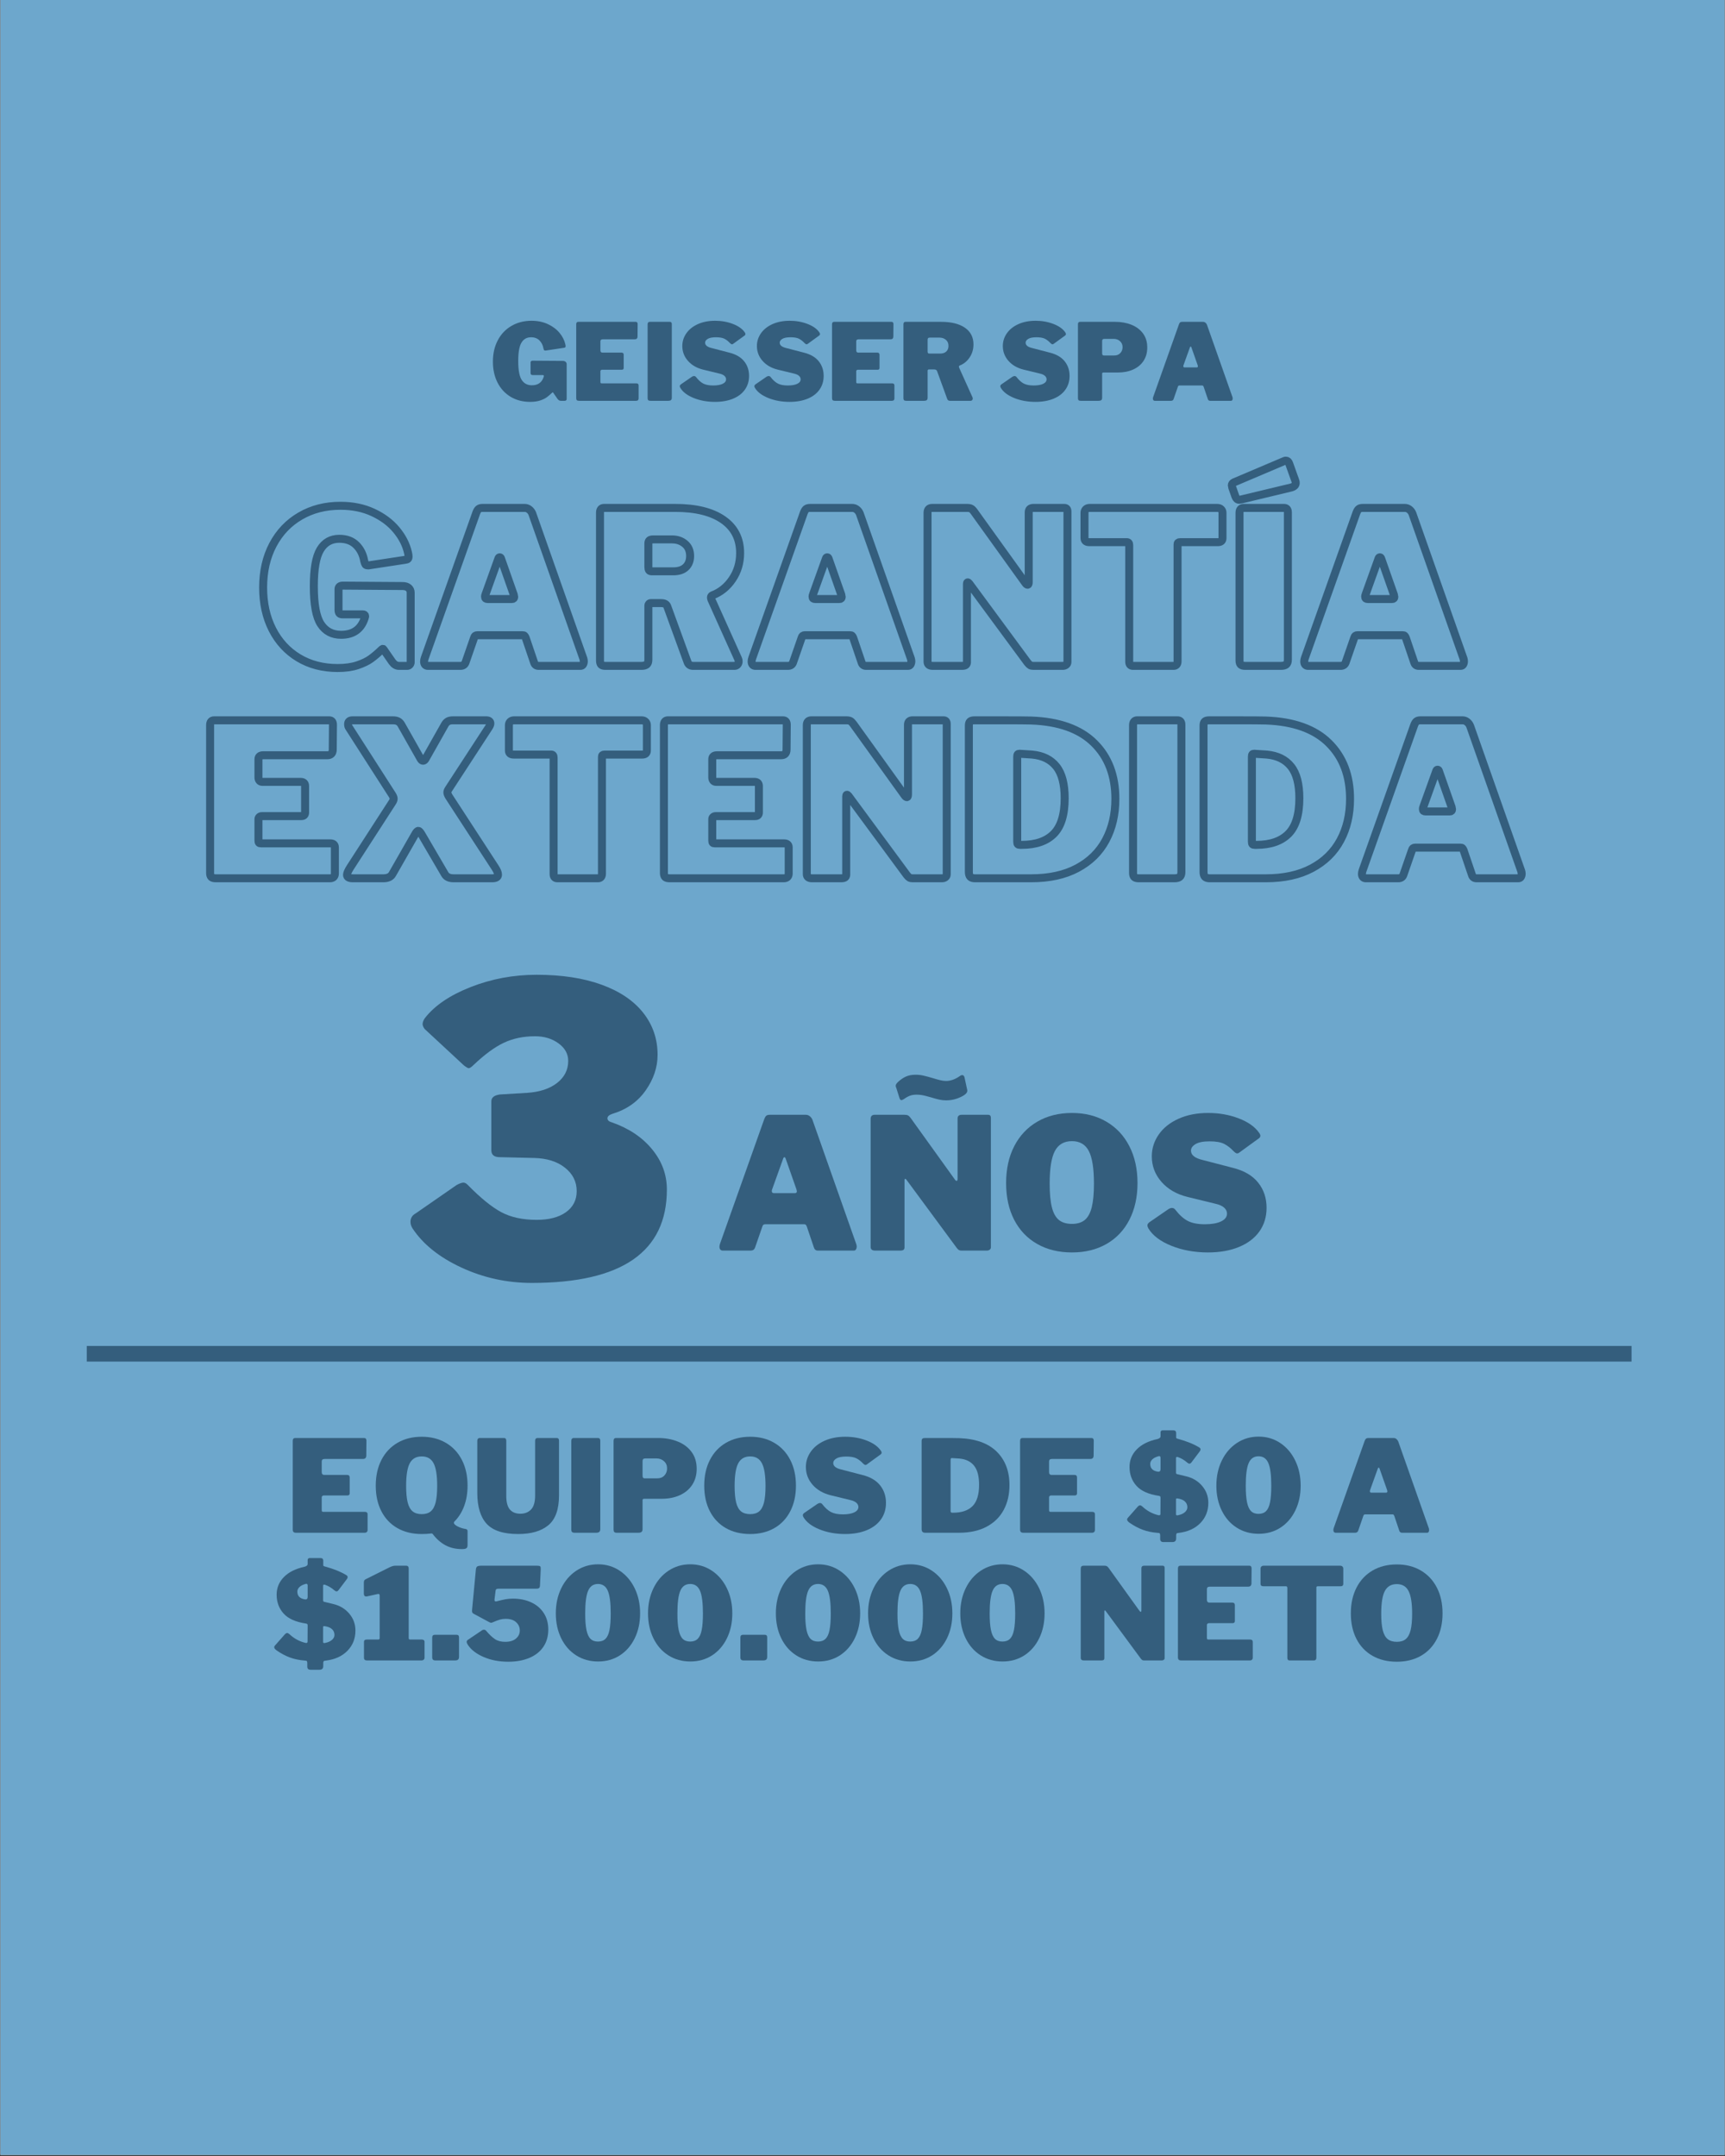 <svg version="1.0" preserveAspectRatio="xMidYMid meet" height="1350" viewBox="0 0 810 1012.5" zoomAndPan="magnify" width="1080" xmlns:xlink="http://www.w3.org/1999/xlink" xmlns="http://www.w3.org/2000/svg"><rect x="0" y="0" width="810" height="1012.5" fill="#333333" stroke="none"/><defs><g></g><clipPath id="edc7fce08e"><path clip-rule="nonzero" d="M 0.199 0 L 809.801 0 L 809.801 1012 L 0.199 1012 Z M 0.199 0"></path></clipPath><clipPath id="bb39fa7169"><path clip-rule="nonzero" d="M 40.742 632.074 L 766.125 632.074 L 766.125 639.422 L 40.742 639.422 Z M 40.742 632.074"></path></clipPath></defs><g clip-path="url(#edc7fce08e)"><path fill-rule="nonzero" fill-opacity="1" d="M 0.199 0 L 809.801 0 L 809.801 1012 L 0.199 1012 Z M 0.199 0" fill="#ffffff"></path><path fill-rule="nonzero" fill-opacity="1" d="M 0.199 0 L 809.801 0 L 809.801 1012 L 0.199 1012 Z M 0.199 0" fill="#6da7cc"></path></g><g fill-opacity="1" fill="#345e7d"><g transform="translate(188.375, 600.585)"><g><path d="M 11.016 -117.359 C 10.379 -118.242 10.062 -119.004 10.062 -119.641 C 10.062 -120.398 10.379 -121.285 11.016 -122.297 C 15.566 -128.242 22.75 -133.148 32.562 -137.016 C 42.375 -140.879 52.727 -142.812 63.625 -142.812 C 75.395 -142.812 85.551 -141.258 94.094 -138.156 C 102.645 -135.051 109.164 -130.648 113.656 -124.953 C 118.156 -119.254 120.406 -112.672 120.406 -105.203 C 120.406 -99.379 118.535 -93.805 114.797 -88.484 C 111.066 -83.172 105.844 -79.504 99.125 -77.484 C 97.613 -76.973 96.859 -76.273 96.859 -75.391 C 96.859 -74.504 97.551 -73.875 98.938 -73.5 C 106.914 -70.707 113.211 -66.492 117.828 -60.859 C 122.453 -55.234 124.766 -48.938 124.766 -41.969 C 124.766 -12.719 103.625 1.906 61.344 1.906 C 49.695 1.906 38.68 -0.5 28.297 -5.312 C 17.91 -10.125 10.25 -16.266 5.312 -23.734 C 4.688 -24.742 4.375 -25.758 4.375 -26.781 C 4.375 -28.551 5.195 -29.879 6.844 -30.766 L 26.016 -44.062 C 27.41 -44.82 28.488 -45.203 29.25 -45.203 C 29.875 -45.203 30.504 -44.883 31.141 -44.25 C 37.223 -38.039 42.508 -33.734 47 -31.328 C 51.5 -28.922 57.039 -27.719 63.625 -27.719 C 69.445 -27.719 74.035 -28.922 77.391 -31.328 C 80.742 -33.734 82.422 -37.023 82.422 -41.203 C 82.422 -45.641 80.582 -49.312 76.906 -52.219 C 73.238 -55.133 68.367 -56.656 62.297 -56.781 L 46.344 -57.156 C 43.676 -57.156 42.344 -58.234 42.344 -60.391 L 42.344 -83.375 C 42.344 -85.145 43.676 -86.219 46.344 -86.594 L 59.062 -87.359 C 65.008 -87.734 69.723 -89.281 73.203 -92 C 76.691 -94.727 78.438 -98.18 78.438 -102.359 C 78.438 -105.648 76.914 -108.398 73.875 -110.609 C 70.832 -112.828 67.16 -113.938 62.859 -113.938 C 57.41 -113.938 52.535 -112.922 48.234 -110.891 C 43.93 -108.867 39.188 -105.391 34 -100.453 C 32.977 -99.441 32.219 -98.938 31.719 -98.938 C 31.332 -98.938 30.57 -99.379 29.438 -100.266 Z M 11.016 -117.359"></path></g></g></g><path stroke-miterlimit="4" stroke-opacity="1" stroke-width="5" stroke="#345e7d" d="M 211.119 115.337 C 201.875 115.337 193.714 113.206 186.638 108.954 C 179.588 104.681 174.132 98.745 170.265 91.148 C 166.404 83.53 164.471 74.796 164.471 64.947 C 164.471 54.812 166.514 45.881 170.594 38.153 C 174.695 30.41 180.411 24.407 187.748 20.154 C 195.08 15.882 203.459 13.74 212.875 13.74 C 220.514 13.74 227.33 15.142 233.317 17.94 C 239.331 20.738 244.182 24.365 247.871 28.815 C 251.556 33.239 253.979 37.95 255.13 42.942 C 255.391 44.005 255.521 44.849 255.521 45.479 C 255.521 46.282 255.344 46.813 255 47.074 C 254.651 47.335 254.078 47.507 253.27 47.595 L 230.451 51.076 C 229.477 51.076 228.857 50.904 228.596 50.56 C 228.336 50.19 228.065 49.471 227.783 48.408 C 227.09 44.307 225.428 40.956 222.807 38.351 C 220.181 35.725 216.642 34.412 212.192 34.412 C 206.961 34.412 202.99 36.657 200.28 41.149 C 197.565 45.62 196.211 53.28 196.211 64.129 C 196.211 75.505 197.675 83.415 200.603 87.86 C 203.532 92.31 207.753 94.535 213.266 94.535 C 220.472 94.535 225.267 91.419 227.653 85.192 L 228.075 83.988 L 228.336 82.946 C 228.336 82.143 227.851 81.742 226.871 81.742 L 214.339 81.742 C 213.365 81.742 212.672 81.523 212.26 81.091 C 211.869 80.637 211.671 79.877 211.671 78.814 L 211.671 65.984 C 211.671 64.489 212.604 63.739 214.47 63.739 L 251.806 63.999 C 253.39 63.999 254.63 64.379 255.521 65.14 C 256.407 65.901 256.855 66.896 256.855 68.137 L 256.855 111.721 C 256.855 112.351 256.626 112.893 256.167 113.352 C 255.735 113.784 255.214 113.998 254.609 113.998 L 249.529 113.998 C 247.924 113.998 246.501 113.154 245.266 111.46 L 239.925 103.748 C 239.841 103.466 239.664 103.326 239.404 103.326 C 239.232 103.326 238.919 103.55 238.461 104.008 C 236.163 106.218 233.958 108.089 231.853 109.605 C 229.769 111.1 226.991 112.44 223.521 113.607 C 220.071 114.758 215.934 115.337 211.119 115.337 Z M 267.662 113.998 C 266.943 113.998 266.36 113.763 265.901 113.284 C 265.469 112.784 265.25 112.091 265.25 111.199 C 265.25 110.569 265.391 109.855 265.677 109.053 L 297.933 18.138 C 298.365 16.986 298.855 16.194 299.397 15.762 C 299.939 15.303 300.788 15.079 301.935 15.079 L 328.208 15.079 C 329.271 15.079 330.225 15.413 331.069 16.085 C 331.918 16.736 332.559 17.596 332.992 18.659 L 364.987 109.475 C 365.164 110.194 365.247 110.725 365.247 111.069 C 365.247 111.872 365.075 112.57 364.726 113.154 C 364.382 113.716 363.851 113.998 363.131 113.998 L 336.994 113.998 C 335.477 113.998 334.498 113.242 334.065 111.721 L 328.859 96.39 C 328.599 95.78 328.349 95.369 328.109 95.155 C 327.89 94.915 327.478 94.796 326.869 94.796 L 298.584 94.796 C 297.521 94.796 296.859 95.285 296.599 96.26 L 291.132 112.012 C 290.585 113.336 289.522 113.998 287.938 113.998 Z M 320.199 72.138 C 321.173 72.138 321.663 71.696 321.663 70.804 C 321.663 70.633 321.574 70.184 321.403 69.471 L 313.393 46.683 C 313.221 46.23 312.95 46.001 312.58 46.001 C 312.237 46.001 311.976 46.23 311.799 46.683 L 303.665 69.34 C 303.487 69.689 303.404 70.132 303.404 70.674 C 303.404 71.649 303.936 72.138 304.999 72.138 Z M 461.915 109.735 C 462.087 110.084 462.175 110.569 462.175 111.199 C 462.175 112.002 461.925 112.674 461.425 113.221 C 460.951 113.737 460.32 113.998 459.538 113.998 L 433.661 113.998 C 431.796 113.998 430.592 113.065 430.05 111.199 L 417.518 76.792 C 417.257 76.078 416.809 75.546 416.178 75.197 C 415.574 74.853 414.641 74.676 413.38 74.676 L 407.263 74.676 C 406.721 74.676 406.319 74.853 406.059 75.197 C 405.798 75.546 405.668 75.859 405.668 76.14 L 405.668 110.126 C 405.668 111.559 405.309 112.57 404.595 113.154 C 403.876 113.716 402.771 113.998 401.27 113.998 L 378.842 113.998 C 377.519 113.998 376.607 113.737 376.112 113.221 C 375.632 112.674 375.393 111.83 375.393 110.678 L 375.393 18.138 C 375.393 16.095 376.242 15.079 377.936 15.079 L 422.463 15.079 C 435.355 15.079 445.349 17.539 452.441 22.468 C 459.559 27.392 463.118 34.349 463.118 43.333 C 463.118 49.471 461.493 54.943 458.236 59.737 C 455.005 64.531 450.815 67.907 445.672 69.861 C 445.13 70.143 444.859 70.586 444.859 71.195 C 444.859 71.456 444.948 71.857 445.12 72.399 Z M 421.259 54.791 C 424.646 54.791 427.246 53.932 429.07 52.217 C 430.894 50.482 431.806 48.137 431.806 45.188 C 431.806 41.91 430.712 39.362 428.518 37.538 C 426.35 35.714 423.656 34.802 420.446 34.802 L 408.727 34.802 C 407.575 34.802 406.773 35.011 406.319 35.422 C 405.882 35.813 405.668 36.496 405.668 37.47 L 405.668 51.988 C 405.668 52.968 405.819 53.681 406.121 54.14 C 406.429 54.573 407.023 54.791 407.914 54.791 Z M 472.717 113.998 C 472.003 113.998 471.419 113.763 470.961 113.284 C 470.528 112.784 470.309 112.091 470.309 111.199 C 470.309 110.569 470.45 109.855 470.731 109.053 L 502.992 18.138 C 503.425 16.986 503.914 16.194 504.456 15.762 C 504.998 15.303 505.848 15.079 506.994 15.079 L 533.262 15.079 C 534.331 15.079 535.284 15.413 536.128 16.085 C 536.978 16.736 537.613 17.596 538.051 18.659 L 570.046 109.475 C 570.223 110.194 570.307 110.725 570.307 111.069 C 570.307 111.872 570.135 112.57 569.786 113.154 C 569.442 113.716 568.91 113.998 568.191 113.998 L 542.053 113.998 C 540.537 113.998 539.557 113.242 539.125 111.721 L 533.914 96.39 C 533.653 95.78 533.408 95.369 533.169 95.155 C 532.95 94.915 532.538 94.796 531.928 94.796 L 503.644 94.796 C 502.581 94.796 501.919 95.285 501.658 96.26 L 496.187 112.012 C 495.645 113.336 494.582 113.998 492.998 113.998 Z M 525.258 72.138 C 526.233 72.138 526.723 71.696 526.723 70.804 C 526.723 70.633 526.634 70.184 526.462 69.471 L 518.453 46.683 C 518.281 46.23 518.01 46.001 517.64 46.001 C 517.291 46.001 517.03 46.23 516.858 46.683 L 508.719 69.34 C 508.547 69.689 508.458 70.132 508.458 70.674 C 508.458 71.649 508.99 72.138 510.058 72.138 Z M 666.062 15.079 C 667.386 15.079 668.048 15.824 668.048 17.325 L 668.048 111.59 C 668.048 112.309 667.756 112.893 667.167 113.352 C 666.604 113.784 665.88 113.998 664.989 113.998 L 646.73 113.998 C 645.922 113.998 645.276 113.867 644.776 113.607 C 644.296 113.325 643.744 112.794 643.113 112.012 L 606.46 62.274 C 606.09 61.821 605.777 61.633 605.517 61.722 C 605.256 61.81 605.126 62.081 605.126 62.535 L 605.126 111.069 C 605.215 112.132 605.006 112.893 604.506 113.352 C 604.032 113.784 603.161 113.998 601.906 113.998 L 583.772 113.998 C 581.562 113.998 580.452 113.112 580.452 111.33 L 580.452 18.138 C 580.452 16.095 581.432 15.079 583.381 15.079 L 605.126 15.079 C 606.278 15.079 607.132 15.23 607.7 15.532 C 608.284 15.835 608.935 16.486 609.649 17.487 L 641.649 62.014 C 642.191 62.795 642.681 63.186 643.113 63.186 C 643.572 63.186 643.796 62.613 643.796 61.461 L 643.796 17.877 C 643.796 16.012 644.776 15.079 646.73 15.079 Z M 678.725 18.138 C 678.725 17.247 679.006 16.517 679.574 15.955 C 680.158 15.371 680.981 15.079 682.044 15.079 L 761.766 15.079 C 762.85 15.079 763.673 15.371 764.236 15.955 C 764.825 16.517 765.116 17.247 765.116 18.138 L 765.116 33.989 C 765.116 35.683 764.142 36.527 762.188 36.527 L 738.588 36.527 C 737.525 36.527 736.993 36.975 736.993 37.861 L 736.993 111.069 C 736.993 112.049 736.764 112.784 736.31 113.284 C 735.873 113.763 735.258 113.998 734.455 113.998 L 709.13 113.998 C 707.52 113.998 706.718 113.112 706.718 111.33 L 706.718 38.414 C 706.718 37.158 706.233 36.527 705.253 36.527 L 681.784 36.527 C 679.746 36.527 678.725 35.683 678.725 33.989 Z M 803.641 15.079 C 805.251 15.079 806.053 16.012 806.053 17.877 L 806.053 110.126 C 806.053 111.559 805.694 112.57 804.98 113.154 C 804.261 113.716 803.156 113.998 801.655 113.998 L 779.394 113.998 C 778.045 113.998 777.101 113.737 776.56 113.221 C 776.038 112.674 775.778 111.83 775.778 110.678 L 775.778 18.138 C 775.778 17.158 775.997 16.413 776.429 15.892 C 776.888 15.35 777.513 15.079 778.316 15.079 Z M 810.707 -1.981 C 810.879 -1.632 810.967 -1.142 810.967 -0.517 C 810.967 0.806 810.034 1.739 808.169 2.286 L 777.112 9.738 C 776.226 9.91 775.736 9.998 775.648 9.998 C 774.564 9.998 773.761 9.337 773.24 8.013 L 771.224 2.286 C 771.046 1.567 770.963 1.124 770.963 0.947 C 770.963 0.145 771.406 -0.47 772.297 -0.908 L 804.031 -14.383 C 804.209 -14.467 804.48 -14.514 804.85 -14.514 C 805.735 -14.514 806.397 -13.935 806.835 -12.789 Z M 818.705 113.998 C 817.991 113.998 817.403 113.763 816.949 113.284 C 816.517 112.784 816.298 112.091 816.298 111.199 C 816.298 110.569 816.439 109.855 816.72 109.053 L 848.981 18.138 C 849.413 16.986 849.903 16.194 850.445 15.762 C 850.987 15.303 851.831 15.079 852.983 15.079 L 879.251 15.079 C 880.314 15.079 881.267 15.413 882.117 16.085 C 882.961 16.736 883.602 17.596 884.034 18.659 L 916.035 109.475 C 916.207 110.194 916.295 110.725 916.295 111.069 C 916.295 111.872 916.123 112.57 915.774 113.154 C 915.425 113.716 914.893 113.998 914.18 113.998 L 888.042 113.998 C 886.52 113.998 885.546 113.242 885.113 111.721 L 879.902 96.39 C 879.642 95.78 879.392 95.369 879.152 95.155 C 878.938 94.915 878.527 94.796 877.917 94.796 L 849.632 94.796 C 848.564 94.796 847.902 95.285 847.647 96.26 L 842.175 112.012 C 841.633 113.336 840.57 113.998 838.986 113.998 Z M 871.242 72.138 C 872.221 72.138 872.711 71.696 872.711 70.804 C 872.711 70.633 872.623 70.184 872.451 69.471 L 864.441 46.683 C 864.269 46.23 863.993 46.001 863.629 46.001 C 863.279 46.001 863.019 46.23 862.847 46.683 L 854.707 69.34 C 854.536 69.689 854.447 70.132 854.447 70.674 C 854.447 71.649 854.978 72.138 856.041 72.138 Z M 871.242 72.138" stroke-linejoin="miter" fill="none" transform="matrix(0.75, 0, 0, 0.75, 0.2, 227.216)" stroke-linecap="butt"></path><path stroke-miterlimit="4" stroke-opacity="1" stroke-width="5" stroke="#345e7d" d="M 131.277 151.136 C 131.277 149.098 132.122 148.077 133.815 148.077 L 205.819 148.077 C 207.404 148.077 208.196 149.01 208.196 150.875 L 208.065 166.336 C 208.065 168.749 206.914 169.952 204.616 169.952 L 164.612 169.952 C 162.569 169.952 161.548 170.786 161.548 172.459 L 161.548 183.787 C 161.548 184.673 161.766 185.371 162.199 185.867 C 162.657 186.367 163.241 186.617 163.96 186.617 L 187.951 186.617 C 189.817 186.617 190.749 187.498 190.749 189.254 L 190.749 205.788 C 190.749 207.309 189.947 208.07 188.342 208.07 L 163.663 208.07 C 163.059 208.07 162.548 208.253 162.136 208.623 C 161.746 208.972 161.548 209.404 161.548 209.925 L 161.548 223.27 C 161.548 223.984 161.657 224.474 161.876 224.735 C 162.095 224.995 162.517 225.125 163.147 225.125 L 206.471 225.125 C 208.425 225.125 209.399 225.97 209.399 227.663 L 209.399 244.072 C 209.399 244.958 209.128 245.677 208.586 246.219 C 208.065 246.74 207.273 247.001 206.21 247.001 L 134.889 247.001 C 133.544 247.001 132.601 246.74 132.059 246.219 C 131.538 245.677 131.277 244.828 131.277 243.682 Z M 309.673 240.195 C 310.908 242.061 311.528 243.572 311.528 244.724 C 311.528 246.24 310.288 247.001 307.812 247.001 L 283.79 247.001 C 281.034 247.001 279.168 246.11 278.194 244.333 L 263.546 219.268 C 262.743 217.945 262.113 217.283 261.659 217.283 C 261.138 217.283 260.518 217.898 259.804 219.138 L 245.412 244.333 C 244.437 246.11 242.53 247.001 239.685 247.001 L 220.738 247.001 C 218.242 247.001 216.997 246.282 216.997 244.854 C 216.997 243.874 217.669 242.321 219.013 240.195 L 245.282 199.54 C 245.891 198.649 246.194 197.846 246.194 197.132 C 246.194 196.502 245.891 195.699 245.282 194.725 L 218.331 152.73 C 217.898 152.209 217.679 151.464 217.679 150.484 C 217.679 148.879 218.612 148.077 220.478 148.077 L 245.672 148.077 C 247.085 148.077 248.195 148.306 248.997 148.76 C 249.799 149.192 250.472 149.901 251.014 150.875 L 263.155 172.329 C 263.588 173.042 264.077 173.402 264.619 173.402 C 265.14 173.402 265.63 173.042 266.084 172.329 L 278.194 150.875 C 278.736 149.901 279.387 149.192 280.148 148.76 C 280.909 148.306 281.992 148.077 283.399 148.077 L 304.071 148.077 C 305.853 148.077 306.739 148.739 306.739 150.062 C 306.739 150.693 306.426 151.495 305.796 152.47 L 280.601 191.14 C 280.08 191.942 279.82 192.651 279.82 193.256 C 279.82 193.886 280.169 194.777 280.862 195.929 Z M 318.349 151.136 C 318.349 150.245 318.63 149.52 319.193 148.958 C 319.777 148.369 320.605 148.077 321.668 148.077 L 401.385 148.077 C 402.469 148.077 403.292 148.369 403.86 148.958 C 404.444 149.52 404.735 150.245 404.735 151.136 L 404.735 166.987 C 404.735 168.681 403.761 169.53 401.807 169.53 L 378.207 169.53 C 377.144 169.53 376.612 169.973 376.612 170.864 L 376.612 244.072 C 376.612 245.047 376.388 245.787 375.929 246.282 C 375.497 246.761 374.877 247.001 374.074 247.001 L 348.749 247.001 C 347.144 247.001 346.342 246.11 346.342 244.333 L 346.342 171.417 C 346.342 170.156 345.852 169.53 344.878 169.53 L 321.408 169.53 C 319.365 169.53 318.349 168.681 318.349 166.987 Z M 415.402 151.136 C 415.402 149.098 416.246 148.077 417.94 148.077 L 489.944 148.077 C 491.528 148.077 492.32 149.01 492.32 150.875 L 492.19 166.336 C 492.19 168.749 491.038 169.952 488.735 169.952 L 448.731 169.952 C 446.694 169.952 445.672 170.786 445.672 172.459 L 445.672 183.787 C 445.672 184.673 445.891 185.371 446.324 185.867 C 446.777 186.367 447.366 186.617 448.08 186.617 L 472.071 186.617 C 473.936 186.617 474.869 187.498 474.869 189.254 L 474.869 205.788 C 474.869 207.309 474.066 208.07 472.461 208.07 L 447.788 208.07 C 447.178 208.07 446.673 208.253 446.256 208.623 C 445.865 208.972 445.672 209.404 445.672 209.925 L 445.672 223.27 C 445.672 223.984 445.782 224.474 445.995 224.735 C 446.214 224.995 446.636 225.125 447.267 225.125 L 490.595 225.125 C 492.544 225.125 493.524 225.97 493.524 227.663 L 493.524 244.072 C 493.524 244.958 493.253 245.677 492.711 246.219 C 492.19 246.74 491.398 247.001 490.335 247.001 L 419.013 247.001 C 417.669 247.001 416.726 246.74 416.178 246.219 C 415.657 245.677 415.402 244.828 415.402 243.682 Z M 590.473 148.077 C 591.796 148.077 592.458 148.827 592.458 150.323 L 592.458 244.593 C 592.458 245.307 592.166 245.891 591.578 246.349 C 591.015 246.782 590.29 247.001 589.399 247.001 L 571.135 247.001 C 570.333 247.001 569.681 246.871 569.186 246.61 C 568.707 246.329 568.155 245.797 567.524 245.015 L 530.871 195.277 C 530.501 194.819 530.188 194.636 529.927 194.725 C 529.667 194.808 529.537 195.079 529.537 195.538 L 529.537 244.072 C 529.625 245.135 529.417 245.891 528.916 246.349 C 528.442 246.782 527.572 247.001 526.316 247.001 L 508.182 247.001 C 505.968 247.001 504.863 246.11 504.863 244.333 L 504.863 151.136 C 504.863 149.098 505.837 148.077 507.791 148.077 L 529.537 148.077 C 530.688 148.077 531.543 148.228 532.111 148.53 C 532.694 148.838 533.346 149.489 534.06 150.484 L 566.06 195.017 C 566.602 195.798 567.092 196.189 567.524 196.189 C 567.977 196.189 568.207 195.611 568.207 194.465 L 568.207 150.875 C 568.207 149.01 569.186 148.077 571.135 148.077 Z M 625.662 148.077 C 636.23 148.077 642.806 148.119 645.385 148.207 C 662.727 148.838 675.833 153.522 684.707 162.272 C 693.607 171.015 698.057 182.677 698.057 197.263 C 698.057 207.049 696.046 215.673 692.033 223.14 C 688.042 230.607 682.086 236.454 674.16 240.685 C 666.265 244.896 656.631 247.001 645.255 247.001 L 610.201 247.001 C 608.852 247.001 607.867 246.699 607.236 246.089 C 606.632 245.458 606.324 244.427 606.324 242.994 L 606.324 151.396 C 606.324 150.161 606.585 149.302 607.106 148.827 C 607.648 148.327 608.591 148.077 609.941 148.077 Z M 637.934 169.009 C 637.475 169.009 637.142 169.139 636.923 169.4 C 636.709 169.661 636.6 170.145 636.6 170.864 L 636.6 224.052 C 636.6 224.855 636.73 225.396 636.991 225.678 C 637.251 225.938 637.736 226.069 638.455 226.069 L 639.398 226.069 C 648.189 226.069 654.869 223.781 659.45 219.201 C 664.03 214.62 666.318 207.179 666.318 196.872 C 666.318 187.972 664.582 181.354 661.112 177.013 C 657.657 172.652 652.602 170.156 645.943 169.53 Z M 736.988 148.077 C 738.593 148.077 739.395 149.01 739.395 150.875 L 739.395 243.124 C 739.395 244.557 739.036 245.568 738.322 246.151 C 737.603 246.719 736.498 247.001 734.997 247.001 L 712.736 247.001 C 711.387 247.001 710.444 246.74 709.902 246.219 C 709.381 245.677 709.12 244.828 709.12 243.682 L 709.12 151.136 C 709.12 150.161 709.339 149.411 709.771 148.89 C 710.23 148.348 710.855 148.077 711.663 148.077 Z M 772.589 148.077 C 783.157 148.077 789.733 148.119 792.317 148.207 C 809.654 148.838 822.759 153.522 831.639 162.272 C 840.534 171.015 844.984 182.677 844.984 197.263 C 844.984 207.049 842.978 215.673 838.96 223.14 C 834.969 230.607 829.012 236.454 821.092 240.685 C 813.192 244.896 803.557 247.001 792.187 247.001 L 757.128 247.001 C 755.784 247.001 754.794 246.699 754.163 246.089 C 753.559 245.458 753.251 244.427 753.251 242.994 L 753.251 151.396 C 753.251 150.161 753.512 149.302 754.033 148.827 C 754.575 148.327 755.523 148.077 756.867 148.077 Z M 784.86 169.009 C 784.407 169.009 784.068 169.139 783.85 169.4 C 783.636 169.661 783.526 170.145 783.526 170.864 L 783.526 224.052 C 783.526 224.855 783.657 225.396 783.917 225.678 C 784.178 225.938 784.668 226.069 785.382 226.069 L 786.325 226.069 C 795.116 226.069 801.796 223.781 806.376 219.201 C 810.957 214.62 813.244 207.179 813.244 196.872 C 813.244 187.972 811.509 181.354 808.039 177.013 C 804.589 172.652 799.529 170.156 792.87 169.53 Z M 854.843 247.001 C 854.129 247.001 853.54 246.761 853.087 246.282 C 852.654 245.787 852.436 245.088 852.436 244.203 C 852.436 243.572 852.576 242.853 852.858 242.05 L 885.118 151.136 C 885.551 149.984 886.041 149.192 886.583 148.76 C 887.125 148.306 887.969 148.077 889.12 148.077 L 915.388 148.077 C 916.451 148.077 917.41 148.411 918.254 149.088 C 919.099 149.739 919.74 150.594 920.177 151.657 L 952.172 242.478 C 952.344 243.192 952.433 243.723 952.433 244.072 C 952.433 244.875 952.261 245.568 951.912 246.151 C 951.568 246.719 951.036 247.001 950.317 247.001 L 924.179 247.001 C 922.658 247.001 921.683 246.24 921.251 244.724 L 916.04 229.388 C 915.779 228.784 915.529 228.372 915.295 228.153 C 915.076 227.913 914.664 227.793 914.054 227.793 L 885.77 227.793 C 884.707 227.793 884.045 228.283 883.784 229.258 L 878.313 245.015 C 877.771 246.339 876.708 247.001 875.124 247.001 Z M 907.385 205.142 C 908.359 205.142 908.849 204.694 908.849 203.802 C 908.849 203.63 908.76 203.188 908.588 202.468 L 900.579 179.686 C 900.407 179.228 900.136 178.999 899.766 178.999 C 899.417 178.999 899.156 179.228 898.985 179.686 L 890.845 202.338 C 890.673 202.687 890.585 203.13 890.585 203.672 C 890.585 204.652 891.116 205.142 892.179 205.142 Z M 907.385 205.142" stroke-linejoin="miter" fill="none" transform="matrix(0.75, 0, 0, 0.75, 0.2, 227.216)" stroke-linecap="butt"></path><g clip-path="url(#bb39fa7169)"><path fill-rule="nonzero" fill-opacity="1" d="M 40.742 632.074 L 766.117 632.074 L 766.117 639.422 L 40.742 639.422 Z M 40.742 632.074" fill="#345e7d"></path></g><g fill-opacity="1" fill="#345e7d"><g transform="translate(335.677, 587.31)"><g><path d="M 3.703 0 C 3.242 0 2.867 -0.156 2.578 -0.469 C 2.297 -0.789 2.156 -1.238 2.156 -1.812 C 2.156 -2.207 2.238 -2.664 2.406 -3.188 L 23.203 -61.797 C 23.492 -62.547 23.812 -63.062 24.156 -63.344 C 24.5 -63.633 25.039 -63.781 25.781 -63.781 L 42.719 -63.781 C 43.406 -63.781 44.02 -63.562 44.562 -63.125 C 45.113 -62.695 45.531 -62.141 45.812 -61.453 L 66.438 -2.922 C 66.551 -2.461 66.609 -2.117 66.609 -1.891 C 66.609 -1.379 66.492 -0.938 66.266 -0.562 C 66.035 -0.188 65.691 0 65.234 0 L 48.391 0 C 47.422 0 46.789 -0.488 46.5 -1.469 L 43.156 -11.344 C 42.977 -11.75 42.816 -12.02 42.672 -12.156 C 42.523 -12.301 42.254 -12.375 41.859 -12.375 L 23.641 -12.375 C 22.953 -12.375 22.52 -12.062 22.344 -11.438 L 18.828 -1.297 C 18.484 -0.43 17.797 0 16.766 0 Z M 37.562 -26.984 C 38.188 -26.984 38.5 -27.27 38.5 -27.844 C 38.5 -27.957 38.441 -28.242 38.328 -28.703 L 33.172 -43.406 C 33.055 -43.695 32.883 -43.844 32.656 -43.844 C 32.426 -43.844 32.254 -43.695 32.141 -43.406 L 26.906 -28.797 C 26.789 -28.566 26.734 -28.281 26.734 -27.938 C 26.734 -27.301 27.078 -26.984 27.766 -26.984 Z M 37.562 -26.984"></path></g></g></g><g fill-opacity="1" fill="#345e7d"><g transform="translate(404.351, 587.31)"><g><path d="M 59.656 -63.781 C 60.508 -63.781 60.938 -63.289 60.938 -62.312 L 60.938 -1.547 C 60.938 -1.086 60.75 -0.711 60.375 -0.422 C 60.008 -0.141 59.539 0 58.969 0 L 47.188 0 C 46.676 0 46.258 -0.082 45.938 -0.25 C 45.625 -0.426 45.27 -0.773 44.875 -1.297 L 21.234 -33.344 C 21.004 -33.633 20.801 -33.75 20.625 -33.688 C 20.457 -33.633 20.375 -33.461 20.375 -33.172 L 20.375 -1.891 C 20.426 -1.203 20.297 -0.711 19.984 -0.422 C 19.672 -0.141 19.113 0 18.312 0 L 6.625 0 C 5.188 0 4.469 -0.57 4.469 -1.719 L 4.469 -61.797 C 4.469 -63.117 5.098 -63.781 6.359 -63.781 L 20.375 -63.781 C 21.113 -63.781 21.672 -63.676 22.047 -63.469 C 22.422 -63.27 22.836 -62.859 23.297 -62.234 L 43.922 -33.516 C 44.266 -33.004 44.582 -32.75 44.875 -32.75 C 45.156 -32.75 45.297 -33.117 45.297 -33.859 L 45.297 -61.969 C 45.297 -63.176 45.926 -63.781 47.188 -63.781 Z M 48.562 -73.141 C 47.594 -72.453 46.332 -71.848 44.781 -71.328 C 43.238 -70.816 41.633 -70.562 39.969 -70.562 C 38.82 -70.562 37.734 -70.676 36.703 -70.906 C 35.672 -71.133 34.41 -71.477 32.922 -71.938 C 32.691 -72 31.848 -72.227 30.391 -72.625 C 28.93 -73.031 27.484 -73.234 26.047 -73.234 C 24.848 -73.234 23.816 -73.07 22.953 -72.75 C 22.098 -72.438 21.098 -71.879 19.953 -71.078 C 19.492 -70.797 19.148 -70.656 18.922 -70.656 C 18.516 -70.656 18.195 -71.023 17.969 -71.766 L 16.516 -76.406 C 16.453 -76.52 16.391 -76.66 16.328 -76.828 C 16.273 -77.004 16.25 -77.207 16.25 -77.438 C 16.25 -77.895 16.566 -78.441 17.203 -79.078 C 18.398 -80.223 19.645 -81.094 20.938 -81.688 C 22.227 -82.289 23.789 -82.594 25.625 -82.594 C 26.938 -82.594 28.191 -82.445 29.391 -82.156 C 30.598 -81.875 32.062 -81.477 33.781 -80.969 C 34.875 -80.625 35.945 -80.32 37 -80.062 C 38.062 -79.801 39.023 -79.672 39.891 -79.672 C 42.066 -79.672 44.27 -80.473 46.5 -82.078 C 46.789 -82.305 47.109 -82.422 47.453 -82.422 C 48.023 -82.422 48.395 -82.051 48.562 -81.312 L 49.766 -75.719 C 49.828 -75.551 49.859 -75.32 49.859 -75.031 C 49.859 -74.406 49.426 -73.773 48.562 -73.141 Z M 48.562 -73.141"></path></g></g></g><g fill-opacity="1" fill="#345e7d"><g transform="translate(469.759, 587.31)"><g><path d="M 33.609 0.859 C 27.359 0.859 21.898 -0.473 17.234 -3.141 C 12.566 -5.805 8.973 -9.586 6.453 -14.484 C 3.93 -19.379 2.672 -25.125 2.672 -31.719 C 2.672 -38.301 3.941 -44.07 6.484 -49.031 C 9.035 -53.988 12.645 -57.828 17.312 -60.547 C 21.988 -63.273 27.422 -64.641 33.609 -64.641 C 39.742 -64.641 45.129 -63.273 49.766 -60.547 C 54.41 -57.828 58.004 -53.988 60.547 -49.031 C 63.098 -44.07 64.375 -38.301 64.375 -31.719 C 64.375 -25.188 63.113 -19.457 60.594 -14.531 C 58.07 -9.602 54.488 -5.805 49.844 -3.141 C 45.207 -0.473 39.797 0.859 33.609 0.859 Z M 33.609 -12.547 C 36.129 -12.547 38.133 -13.16 39.625 -14.391 C 41.113 -15.629 42.203 -17.625 42.891 -20.375 C 43.578 -23.125 43.922 -26.816 43.922 -31.453 C 43.922 -38.555 43.117 -43.656 41.516 -46.75 C 39.91 -49.852 37.273 -51.406 33.609 -51.406 C 29.879 -51.406 27.195 -49.852 25.562 -46.75 C 23.938 -43.656 23.125 -38.555 23.125 -31.453 C 23.125 -26.816 23.469 -23.125 24.156 -20.375 C 24.844 -17.625 25.941 -15.629 27.453 -14.391 C 28.973 -13.16 31.023 -12.547 33.609 -12.547 Z M 33.609 -12.547"></path></g></g></g><g fill-opacity="1" fill="#345e7d"><g transform="translate(536.8, 587.31)"><g><path d="M 42.453 -46.672 C 41.078 -48.16 39.602 -49.305 38.031 -50.109 C 36.457 -50.91 34.18 -51.312 31.203 -51.312 C 28.223 -51.312 26.016 -50.879 24.578 -50.016 C 23.148 -49.16 22.438 -48.133 22.438 -46.938 C 22.438 -44.875 24.27 -43.41 27.938 -42.547 L 42.203 -38.844 C 47.422 -37.531 51.348 -35.223 53.984 -31.922 C 56.617 -28.629 57.938 -24.691 57.938 -20.109 C 57.938 -15.867 56.816 -12.172 54.578 -9.016 C 52.348 -5.867 49.156 -3.438 45 -1.719 C 40.844 0 35.984 0.859 30.422 0.859 C 24.117 0.859 18.375 -0.188 13.188 -2.281 C 8.008 -4.375 4.414 -7.109 2.406 -10.484 C 2.125 -11.055 1.984 -11.488 1.984 -11.781 C 1.984 -12.352 2.297 -12.867 2.922 -13.328 L 11.781 -19.422 C 12.406 -19.828 12.977 -20.031 13.5 -20.031 C 14.125 -20.031 14.641 -19.77 15.047 -19.25 C 16.992 -16.727 18.969 -14.953 20.969 -13.922 C 22.977 -12.891 25.645 -12.375 28.969 -12.375 C 32.176 -12.375 34.707 -12.816 36.562 -13.703 C 38.426 -14.598 39.359 -15.816 39.359 -17.359 C 39.359 -18.453 38.898 -19.398 37.984 -20.203 C 37.066 -21.004 35.723 -21.602 33.953 -22 L 20.891 -25.188 C 15.734 -26.445 11.633 -28.805 8.594 -32.266 C 5.562 -35.734 4.047 -39.734 4.047 -44.266 C 4.047 -47.992 5.133 -51.414 7.312 -54.531 C 9.488 -57.656 12.582 -60.117 16.594 -61.922 C 20.602 -63.734 25.242 -64.641 30.516 -64.641 C 35.672 -64.641 40.453 -63.789 44.859 -62.094 C 49.273 -60.406 52.457 -58.16 54.406 -55.359 C 54.812 -54.836 55.016 -54.348 55.016 -53.891 C 55.016 -53.492 54.812 -53.125 54.406 -52.781 L 45.047 -45.984 C 44.754 -45.754 44.438 -45.641 44.094 -45.641 C 43.695 -45.641 43.148 -45.984 42.453 -46.672 Z M 42.453 -46.672"></path></g></g></g><g fill-opacity="1" fill="#345e7d"><g transform="translate(134.341, 719.816)"><g><path d="M 3.125 -43.125 C 3.125 -44.039 3.5 -44.5 4.25 -44.5 L 36.641 -44.5 C 37.359 -44.5 37.719 -44.078 37.719 -43.234 L 37.656 -36.281 C 37.656 -35.195 37.133 -34.656 36.094 -34.656 L 18.109 -34.656 C 17.191 -34.656 16.734 -34.273 16.734 -33.516 L 16.734 -28.422 C 16.734 -28.023 16.832 -27.719 17.031 -27.5 C 17.227 -27.281 17.488 -27.172 17.812 -27.172 L 28.609 -27.172 C 29.441 -27.172 29.859 -26.77 29.859 -25.969 L 29.859 -18.531 C 29.859 -17.852 29.5 -17.516 28.781 -17.516 L 17.688 -17.516 C 17.406 -17.516 17.176 -17.43 17 -17.266 C 16.82 -17.109 16.734 -16.91 16.734 -16.672 L 16.734 -10.672 C 16.734 -10.348 16.781 -10.125 16.875 -10 C 16.977 -9.883 17.172 -9.828 17.453 -9.828 L 36.938 -9.828 C 37.82 -9.828 38.266 -9.453 38.266 -8.703 L 38.266 -1.312 C 38.266 -0.914 38.145 -0.598 37.906 -0.359 C 37.664 -0.117 37.305 0 36.828 0 L 4.734 0 C 4.141 0 3.723 -0.117 3.484 -0.359 C 3.242 -0.598 3.125 -0.977 3.125 -1.5 Z M 3.125 -43.125"></path></g></g></g><g fill-opacity="1" fill="#345e7d"><g transform="translate(174.581, 719.816)"><g><path d="M 1.859 -22.125 C 1.859 -26.727 2.75 -30.758 4.531 -34.219 C 6.312 -37.676 8.828 -40.352 12.078 -42.25 C 15.336 -44.145 19.129 -45.094 23.453 -45.094 C 27.723 -45.094 31.488 -44.145 34.75 -42.25 C 38.008 -40.352 40.523 -37.676 42.297 -34.219 C 44.078 -30.758 44.969 -26.727 44.969 -22.125 C 44.969 -18.57 44.426 -15.352 43.344 -12.469 C 42.27 -9.594 40.719 -7.156 38.688 -5.156 C 38.602 -5.07 38.562 -4.91 38.562 -4.672 C 38.562 -4.148 39.141 -3.586 40.297 -2.984 C 41.453 -2.391 42.672 -1.992 43.953 -1.797 C 44.629 -1.711 44.969 -1.375 44.969 -0.781 L 44.969 5.812 C 44.969 6.531 44.781 7.02 44.406 7.281 C 44.031 7.539 43.344 7.672 42.344 7.672 C 39.414 7.672 36.832 7.07 34.594 5.875 C 32.363 4.676 30.367 2.914 28.609 0.594 C 28.441 0.352 28.141 0.273 27.703 0.359 C 26.422 0.516 25.004 0.594 23.453 0.594 C 19.086 0.594 15.273 -0.332 12.016 -2.188 C 8.766 -4.051 6.258 -6.691 4.5 -10.109 C 2.738 -13.523 1.859 -17.531 1.859 -22.125 Z M 16.125 -22.016 C 16.125 -18.773 16.363 -16.191 16.844 -14.266 C 17.332 -12.348 18.102 -10.945 19.156 -10.062 C 20.219 -9.188 21.648 -8.75 23.453 -8.75 C 25.242 -8.75 26.66 -9.188 27.703 -10.062 C 28.742 -10.945 29.504 -12.348 29.984 -14.266 C 30.461 -16.191 30.703 -18.773 30.703 -22.016 C 30.703 -26.961 30.141 -30.504 29.016 -32.641 C 27.898 -34.785 26.047 -35.859 23.453 -35.859 C 20.848 -35.859 18.973 -34.785 17.828 -32.641 C 16.691 -30.504 16.125 -26.961 16.125 -22.016 Z M 16.125 -22.016"></path></g></g></g><g fill-opacity="1" fill="#345e7d"><g transform="translate(221.478, 719.816)"><g><path d="M 41.016 -17.578 C 41.016 -11.016 39.352 -6.344 36.031 -3.562 C 32.719 -0.789 27.984 0.594 21.828 0.594 C 14.91 0.594 9.984 -1.004 7.047 -4.203 C 4.109 -7.398 2.641 -12.254 2.641 -18.766 L 2.641 -43.125 C 2.641 -43.562 2.738 -43.898 2.938 -44.141 C 3.133 -44.379 3.414 -44.5 3.781 -44.5 L 15.172 -44.5 C 15.891 -44.5 16.25 -44.078 16.25 -43.234 L 16.25 -17.328 C 16.25 -14.367 16.816 -12.227 17.953 -10.906 C 19.098 -9.594 20.727 -8.938 22.844 -8.938 C 24.926 -8.938 26.602 -9.594 27.875 -10.906 C 29.156 -12.227 29.797 -14.43 29.797 -17.516 L 29.797 -43.125 C 29.797 -44.039 30.176 -44.5 30.938 -44.5 L 39.938 -44.5 C 40.656 -44.5 41.016 -44.078 41.016 -43.234 Z M 41.016 -17.578"></path></g></g></g><g fill-opacity="1" fill="#345e7d"><g transform="translate(265.136, 719.816)"><g><path d="M 15.656 -44.5 C 16.375 -44.5 16.734 -44.078 16.734 -43.234 L 16.734 -1.734 C 16.734 -1.098 16.57 -0.648 16.25 -0.391 C 15.926 -0.129 15.426 0 14.75 0 L 4.734 0 C 4.141 0 3.723 -0.117 3.484 -0.359 C 3.242 -0.598 3.125 -0.977 3.125 -1.5 L 3.125 -43.125 C 3.125 -43.562 3.223 -43.898 3.422 -44.141 C 3.617 -44.379 3.895 -44.5 4.25 -44.5 Z M 15.656 -44.5"></path></g></g></g><g fill-opacity="1" fill="#345e7d"><g transform="translate(284.986, 719.816)"><g><path d="M 42.156 -30.047 C 42.156 -27.172 41.461 -24.672 40.078 -22.547 C 38.703 -20.43 36.766 -18.801 34.266 -17.656 C 31.773 -16.52 28.91 -15.953 25.672 -15.953 L 17.453 -15.953 C 16.973 -15.953 16.734 -15.734 16.734 -15.297 L 16.734 -1.734 C 16.734 -1.098 16.57 -0.648 16.25 -0.391 C 15.926 -0.129 15.426 0 14.75 0 L 4.672 0 C 4.078 0 3.672 -0.117 3.453 -0.359 C 3.234 -0.598 3.125 -0.977 3.125 -1.5 L 3.125 -43.125 C 3.125 -44.039 3.5 -44.5 4.25 -44.5 L 24.109 -44.5 C 27.461 -44.5 30.508 -43.945 33.25 -42.844 C 35.988 -41.75 38.156 -40.117 39.75 -37.953 C 41.352 -35.797 42.156 -33.16 42.156 -30.047 Z M 28.25 -30.219 C 28.25 -31.625 27.766 -32.754 26.797 -33.609 C 25.836 -34.473 24.66 -34.906 23.266 -34.906 L 18.109 -34.906 C 17.586 -34.906 17.227 -34.801 17.031 -34.594 C 16.832 -34.395 16.734 -34.078 16.734 -33.641 L 16.734 -26.859 C 16.734 -26.379 16.812 -26.039 16.969 -25.844 C 17.133 -25.645 17.395 -25.547 17.75 -25.547 L 23.625 -25.547 C 25.031 -25.547 26.148 -25.992 26.984 -26.891 C 27.828 -27.797 28.25 -28.906 28.25 -30.219 Z M 28.25 -30.219"></path></g></g></g><g fill-opacity="1" fill="#345e7d"><g transform="translate(328.825, 719.816)"><g><path d="M 23.453 0.594 C 19.086 0.594 15.273 -0.332 12.016 -2.188 C 8.766 -4.051 6.258 -6.691 4.5 -10.109 C 2.738 -13.523 1.859 -17.531 1.859 -22.125 C 1.859 -26.727 2.75 -30.758 4.531 -34.219 C 6.312 -37.676 8.828 -40.352 12.078 -42.25 C 15.336 -44.145 19.129 -45.094 23.453 -45.094 C 27.723 -45.094 31.477 -44.145 34.719 -42.25 C 37.957 -40.352 40.469 -37.676 42.25 -34.219 C 44.031 -30.758 44.922 -26.727 44.922 -22.125 C 44.922 -17.57 44.039 -13.578 42.281 -10.141 C 40.52 -6.703 38.02 -4.051 34.781 -2.188 C 31.539 -0.332 27.766 0.594 23.453 0.594 Z M 23.453 -8.75 C 25.211 -8.75 26.609 -9.176 27.641 -10.031 C 28.68 -10.895 29.441 -12.285 29.922 -14.203 C 30.398 -16.129 30.641 -18.711 30.641 -21.953 C 30.641 -26.91 30.078 -30.469 28.953 -32.625 C 27.836 -34.781 26.004 -35.859 23.453 -35.859 C 20.848 -35.859 18.973 -34.781 17.828 -32.625 C 16.691 -30.469 16.125 -26.91 16.125 -21.953 C 16.125 -18.711 16.363 -16.129 16.844 -14.203 C 17.332 -12.285 18.102 -10.895 19.156 -10.031 C 20.219 -9.176 21.648 -8.75 23.453 -8.75 Z M 23.453 -8.75"></path></g></g></g><g fill-opacity="1" fill="#345e7d"><g transform="translate(375.602, 719.816)"><g><path d="M 29.625 -32.562 C 28.664 -33.602 27.633 -34.398 26.531 -34.953 C 25.438 -35.516 23.848 -35.797 21.766 -35.797 C 19.691 -35.797 18.156 -35.492 17.156 -34.891 C 16.156 -34.297 15.656 -33.582 15.656 -32.75 C 15.656 -31.301 16.93 -30.281 19.484 -29.688 L 29.438 -27.109 C 33.082 -26.191 35.82 -24.582 37.656 -22.281 C 39.5 -19.977 40.422 -17.227 40.422 -14.031 C 40.422 -11.07 39.641 -8.492 38.078 -6.297 C 36.516 -4.098 34.285 -2.398 31.391 -1.203 C 28.492 -0.004 25.109 0.594 21.234 0.594 C 16.828 0.594 12.816 -0.133 9.203 -1.594 C 5.586 -3.051 3.078 -4.957 1.672 -7.312 C 1.473 -7.719 1.375 -8.02 1.375 -8.219 C 1.375 -8.613 1.594 -8.973 2.031 -9.297 L 8.219 -13.547 C 8.656 -13.828 9.055 -13.969 9.422 -13.969 C 9.859 -13.969 10.219 -13.789 10.5 -13.438 C 11.852 -11.676 13.227 -10.438 14.625 -9.719 C 16.031 -9 17.891 -8.641 20.203 -8.641 C 22.441 -8.641 24.211 -8.945 25.516 -9.562 C 26.816 -10.188 27.469 -11.035 27.469 -12.109 C 27.469 -12.867 27.145 -13.531 26.5 -14.094 C 25.863 -14.656 24.926 -15.078 23.688 -15.359 L 14.578 -17.578 C 10.973 -18.453 8.109 -20.098 5.984 -22.516 C 3.867 -24.93 2.812 -27.723 2.812 -30.891 C 2.812 -33.484 3.57 -35.867 5.094 -38.047 C 6.613 -40.223 8.77 -41.941 11.562 -43.203 C 14.363 -44.461 17.602 -45.094 21.281 -45.094 C 24.883 -45.094 28.223 -44.504 31.297 -43.328 C 34.379 -42.148 36.598 -40.582 37.953 -38.625 C 38.234 -38.258 38.375 -37.914 38.375 -37.594 C 38.375 -37.32 38.234 -37.066 37.953 -36.828 L 31.422 -32.078 C 31.223 -31.922 31.004 -31.844 30.766 -31.844 C 30.484 -31.844 30.102 -32.082 29.625 -32.562 Z M 29.625 -32.562"></path></g></g></g><g fill-opacity="1" fill="#345e7d"><g transform="translate(417.641, 719.816)"><g></g></g><g transform="translate(429.635, 719.816)"><g><path d="M 11.812 -44.5 C 16.57 -44.5 19.531 -44.477 20.688 -44.438 C 28.488 -44.156 34.383 -42.047 38.375 -38.109 C 42.375 -34.172 44.375 -28.926 44.375 -22.375 C 44.375 -17.969 43.473 -14.086 41.672 -10.734 C 39.879 -7.379 37.203 -4.75 33.641 -2.844 C 30.086 -0.945 25.75 0 20.625 0 L 4.859 0 C 4.254 0 3.812 -0.141 3.531 -0.422 C 3.258 -0.703 3.125 -1.16 3.125 -1.797 L 3.125 -43 C 3.125 -43.562 3.242 -43.953 3.484 -44.172 C 3.723 -44.391 4.141 -44.5 4.734 -44.5 Z M 17.328 -35.078 C 17.129 -35.078 16.977 -35.016 16.875 -34.891 C 16.781 -34.773 16.734 -34.555 16.734 -34.234 L 16.734 -10.312 C 16.734 -9.957 16.789 -9.719 16.906 -9.594 C 17.031 -9.477 17.254 -9.422 17.578 -9.422 L 17.984 -9.422 C 21.941 -9.422 24.953 -10.445 27.016 -12.5 C 29.078 -14.562 30.109 -17.91 30.109 -22.547 C 30.109 -26.547 29.328 -29.523 27.766 -31.484 C 26.203 -33.441 23.922 -34.562 20.922 -34.844 Z M 17.328 -35.078"></path></g></g></g><g fill-opacity="1" fill="#345e7d"><g transform="translate(475.872, 719.816)"><g><path d="M 3.125 -43.125 C 3.125 -44.039 3.5 -44.5 4.25 -44.5 L 36.641 -44.5 C 37.359 -44.5 37.719 -44.078 37.719 -43.234 L 37.656 -36.281 C 37.656 -35.195 37.133 -34.656 36.094 -34.656 L 18.109 -34.656 C 17.191 -34.656 16.734 -34.273 16.734 -33.516 L 16.734 -28.422 C 16.734 -28.023 16.832 -27.719 17.031 -27.5 C 17.227 -27.281 17.488 -27.172 17.812 -27.172 L 28.609 -27.172 C 29.441 -27.172 29.859 -26.77 29.859 -25.969 L 29.859 -18.531 C 29.859 -17.852 29.5 -17.516 28.781 -17.516 L 17.688 -17.516 C 17.406 -17.516 17.176 -17.43 17 -17.266 C 16.82 -17.109 16.734 -16.91 16.734 -16.672 L 16.734 -10.672 C 16.734 -10.348 16.781 -10.125 16.875 -10 C 16.977 -9.883 17.172 -9.828 17.453 -9.828 L 36.938 -9.828 C 37.82 -9.828 38.266 -9.453 38.266 -8.703 L 38.266 -1.312 C 38.266 -0.914 38.145 -0.598 37.906 -0.359 C 37.664 -0.117 37.305 0 36.828 0 L 4.734 0 C 4.141 0 3.723 -0.117 3.484 -0.359 C 3.242 -0.598 3.125 -0.977 3.125 -1.5 Z M 3.125 -43.125"></path></g></g></g><g fill-opacity="1" fill="#345e7d"><g transform="translate(516.112, 719.816)"><g></g></g><g transform="translate(528.106, 719.816)"><g><path d="M 39.281 -14.031 C 39.281 -10.27 38.031 -7.109 35.531 -4.547 C 33.031 -1.992 29.66 -0.457 25.422 0.062 C 24.867 0.102 24.52 0.203 24.375 0.359 C 24.238 0.516 24.172 0.832 24.172 1.312 L 24.172 2.641 C 24.172 3.234 24.02 3.672 23.719 3.953 C 23.414 4.234 22.945 4.375 22.312 4.375 L 18.297 4.375 C 17.691 4.375 17.27 4.242 17.031 3.984 C 16.789 3.723 16.672 3.332 16.672 2.812 L 16.672 1.203 C 16.672 0.766 16.598 0.461 16.453 0.297 C 16.316 0.141 16.031 0.062 15.594 0.062 C 12.957 -0.133 10.586 -0.625 8.484 -1.406 C 6.391 -2.188 4.344 -3.273 2.344 -4.672 C 1.539 -5.234 1.141 -5.754 1.141 -6.234 C 1.141 -6.516 1.258 -6.773 1.5 -7.016 L 6.109 -12.234 C 6.516 -12.672 6.895 -12.891 7.25 -12.891 C 7.488 -12.891 7.812 -12.727 8.219 -12.406 C 10.414 -10.332 12.914 -8.957 15.719 -8.281 L 16.125 -8.219 C 16.363 -8.219 16.535 -8.266 16.641 -8.359 C 16.742 -8.461 16.797 -8.656 16.797 -8.938 L 16.844 -16.312 C 16.844 -16.664 16.801 -16.906 16.719 -17.031 C 16.645 -17.156 16.445 -17.254 16.125 -17.328 C 11.25 -18.047 7.723 -19.613 5.547 -22.031 C 3.367 -24.457 2.281 -27.41 2.281 -30.891 C 2.281 -34.086 3.41 -36.844 5.672 -39.156 C 7.93 -41.477 11.176 -43.098 15.406 -44.016 C 15.77 -44.098 16.098 -44.25 16.391 -44.469 C 16.691 -44.688 16.844 -44.957 16.844 -45.281 L 16.844 -47.141 C 16.844 -47.453 16.93 -47.688 17.109 -47.844 C 17.297 -48.008 17.508 -48.094 17.75 -48.094 L 22.844 -48.094 C 23.281 -48.094 23.609 -47.992 23.828 -47.797 C 24.055 -47.598 24.172 -47.258 24.172 -46.781 L 24.172 -44.734 C 24.172 -44.578 24.238 -44.445 24.375 -44.344 C 24.52 -44.25 24.77 -44.16 25.125 -44.078 C 29.207 -42.953 32.504 -41.613 35.016 -40.062 C 35.422 -39.82 35.625 -39.52 35.625 -39.156 C 35.625 -38.844 35.523 -38.562 35.328 -38.312 L 31.359 -33.047 C 31.047 -32.641 30.727 -32.438 30.406 -32.438 C 30.125 -32.438 29.766 -32.617 29.328 -32.984 C 28.086 -34.098 26.629 -34.957 24.953 -35.562 C 24.867 -35.602 24.766 -35.625 24.641 -35.625 C 24.285 -35.625 24.109 -35.441 24.109 -35.078 L 24.109 -28.188 C 24.109 -27.988 24.164 -27.828 24.281 -27.703 C 24.406 -27.586 24.609 -27.508 24.891 -27.469 L 28.906 -26.5 C 31.945 -25.781 34.438 -24.281 36.375 -22 C 38.312 -19.727 39.281 -17.07 39.281 -14.031 Z M 16.844 -35.141 C 16.844 -35.816 16.566 -36.098 16.016 -35.984 C 14.648 -35.617 13.641 -35.113 12.984 -34.469 C 12.328 -33.832 12 -33.117 12 -32.328 C 12 -30.242 13.219 -29.023 15.656 -28.672 L 15.953 -28.672 C 16.547 -28.672 16.844 -29.086 16.844 -29.922 Z M 24.109 -8.641 C 24.109 -8.234 24.406 -8.094 25 -8.219 C 26.406 -8.5 27.492 -8.977 28.266 -9.656 C 29.047 -10.332 29.438 -11.113 29.438 -12 C 29.438 -13.07 29.055 -13.969 28.297 -14.688 C 27.547 -15.406 26.367 -15.883 24.766 -16.125 L 24.531 -16.125 C 24.363 -16.125 24.25 -16.082 24.188 -16 C 24.133 -15.926 24.109 -15.75 24.109 -15.469 Z M 24.109 -8.641"></path></g></g></g><g fill-opacity="1" fill="#345e7d"><g transform="translate(569.306, 719.816)"><g><path d="M 21.703 -45.156 C 25.461 -45.156 28.844 -44.156 31.844 -42.156 C 34.844 -40.156 37.191 -37.406 38.891 -33.906 C 40.586 -30.414 41.438 -26.488 41.438 -22.125 C 41.438 -17.77 40.598 -13.875 38.922 -10.438 C 37.242 -7 34.914 -4.316 31.938 -2.391 C 28.957 -0.473 25.547 0.484 21.703 0.484 C 17.867 0.484 14.441 -0.473 11.422 -2.391 C 8.398 -4.316 6.051 -7 4.375 -10.438 C 2.695 -13.875 1.859 -17.77 1.859 -22.125 C 1.859 -26.488 2.707 -30.414 4.406 -33.906 C 6.102 -37.406 8.461 -40.156 11.484 -42.156 C 14.504 -44.156 17.91 -45.156 21.703 -45.156 Z M 21.656 -8.875 C 23.133 -8.875 24.312 -9.301 25.188 -10.156 C 26.062 -11.02 26.688 -12.398 27.062 -14.297 C 27.445 -16.203 27.641 -18.789 27.641 -22.062 C 27.641 -27.062 27.18 -30.617 26.266 -32.734 C 25.348 -34.859 23.812 -35.922 21.656 -35.922 C 19.488 -35.922 17.945 -34.859 17.031 -32.734 C 16.113 -30.617 15.656 -27.062 15.656 -22.062 C 15.656 -18.832 15.852 -16.254 16.25 -14.328 C 16.645 -12.41 17.273 -11.02 18.141 -10.156 C 19.004 -9.301 20.176 -8.875 21.656 -8.875 Z M 21.656 -8.875"></path></g></g></g><g fill-opacity="1" fill="#345e7d"><g transform="translate(612.604, 719.816)"><g></g></g><g transform="translate(624.598, 719.816)"><g><path d="M 2.578 0 C 2.254 0 1.992 -0.109 1.797 -0.328 C 1.598 -0.547 1.5 -0.859 1.5 -1.266 C 1.5 -1.535 1.555 -1.852 1.672 -2.219 L 16.188 -43.125 C 16.383 -43.633 16.602 -43.988 16.844 -44.188 C 17.094 -44.395 17.473 -44.5 17.984 -44.5 L 29.797 -44.5 C 30.285 -44.5 30.719 -44.348 31.094 -44.047 C 31.469 -43.742 31.758 -43.352 31.969 -42.875 L 46.359 -2.031 C 46.43 -1.719 46.469 -1.477 46.469 -1.312 C 46.469 -0.957 46.391 -0.648 46.234 -0.391 C 46.078 -0.129 45.836 0 45.516 0 L 33.766 0 C 33.086 0 32.645 -0.336 32.438 -1.016 L 30.109 -7.922 C 29.984 -8.191 29.867 -8.379 29.766 -8.484 C 29.672 -8.586 29.484 -8.641 29.203 -8.641 L 16.484 -8.641 C 16.004 -8.641 15.707 -8.414 15.594 -7.969 L 13.141 -0.906 C 12.891 -0.301 12.406 0 11.688 0 Z M 26.203 -18.828 C 26.641 -18.828 26.859 -19.031 26.859 -19.438 C 26.859 -19.508 26.82 -19.707 26.75 -20.031 L 23.141 -30.281 C 23.066 -30.477 22.945 -30.578 22.781 -30.578 C 22.625 -30.578 22.504 -30.477 22.422 -30.281 L 18.766 -20.094 C 18.691 -19.926 18.656 -19.723 18.656 -19.484 C 18.656 -19.047 18.895 -18.828 19.375 -18.828 Z M 26.203 -18.828"></path></g></g></g><g fill-opacity="1" fill="#345e7d"><g transform="translate(127.618, 779.786)"><g><path d="M 39.281 -14.031 C 39.281 -10.27 38.031 -7.109 35.531 -4.547 C 33.031 -1.992 29.66 -0.457 25.422 0.062 C 24.867 0.102 24.52 0.203 24.375 0.359 C 24.238 0.516 24.172 0.832 24.172 1.312 L 24.172 2.641 C 24.172 3.234 24.02 3.672 23.719 3.953 C 23.414 4.234 22.945 4.375 22.312 4.375 L 18.297 4.375 C 17.691 4.375 17.27 4.242 17.031 3.984 C 16.789 3.723 16.672 3.332 16.672 2.812 L 16.672 1.203 C 16.672 0.766 16.598 0.461 16.453 0.297 C 16.316 0.141 16.031 0.062 15.594 0.062 C 12.957 -0.133 10.586 -0.625 8.484 -1.406 C 6.391 -2.188 4.344 -3.273 2.344 -4.672 C 1.539 -5.234 1.141 -5.754 1.141 -6.234 C 1.141 -6.516 1.258 -6.773 1.5 -7.016 L 6.109 -12.234 C 6.516 -12.672 6.895 -12.891 7.25 -12.891 C 7.488 -12.891 7.812 -12.727 8.219 -12.406 C 10.414 -10.332 12.914 -8.957 15.719 -8.281 L 16.125 -8.219 C 16.363 -8.219 16.535 -8.266 16.641 -8.359 C 16.742 -8.461 16.797 -8.656 16.797 -8.938 L 16.844 -16.312 C 16.844 -16.664 16.801 -16.906 16.719 -17.031 C 16.645 -17.156 16.445 -17.254 16.125 -17.328 C 11.25 -18.047 7.723 -19.613 5.547 -22.031 C 3.367 -24.457 2.281 -27.41 2.281 -30.891 C 2.281 -34.086 3.41 -36.844 5.672 -39.156 C 7.93 -41.477 11.176 -43.098 15.406 -44.016 C 15.77 -44.098 16.098 -44.25 16.391 -44.469 C 16.691 -44.688 16.844 -44.957 16.844 -45.281 L 16.844 -47.141 C 16.844 -47.453 16.93 -47.688 17.109 -47.844 C 17.297 -48.008 17.508 -48.094 17.75 -48.094 L 22.844 -48.094 C 23.281 -48.094 23.609 -47.992 23.828 -47.797 C 24.055 -47.598 24.172 -47.258 24.172 -46.781 L 24.172 -44.734 C 24.172 -44.578 24.238 -44.445 24.375 -44.344 C 24.52 -44.25 24.77 -44.16 25.125 -44.078 C 29.207 -42.953 32.504 -41.613 35.016 -40.062 C 35.422 -39.82 35.625 -39.52 35.625 -39.156 C 35.625 -38.844 35.523 -38.562 35.328 -38.312 L 31.359 -33.047 C 31.047 -32.641 30.727 -32.438 30.406 -32.438 C 30.125 -32.438 29.766 -32.617 29.328 -32.984 C 28.086 -34.098 26.629 -34.957 24.953 -35.562 C 24.867 -35.602 24.766 -35.625 24.641 -35.625 C 24.285 -35.625 24.109 -35.441 24.109 -35.078 L 24.109 -28.188 C 24.109 -27.988 24.164 -27.828 24.281 -27.703 C 24.406 -27.586 24.609 -27.508 24.891 -27.469 L 28.906 -26.5 C 31.945 -25.781 34.438 -24.281 36.375 -22 C 38.312 -19.727 39.281 -17.07 39.281 -14.031 Z M 16.844 -35.141 C 16.844 -35.816 16.566 -36.098 16.016 -35.984 C 14.648 -35.617 13.641 -35.113 12.984 -34.469 C 12.328 -33.832 12 -33.117 12 -32.328 C 12 -30.242 13.219 -29.023 15.656 -28.672 L 15.953 -28.672 C 16.547 -28.672 16.844 -29.086 16.844 -29.922 Z M 24.109 -8.641 C 24.109 -8.234 24.406 -8.094 25 -8.219 C 26.406 -8.5 27.492 -8.977 28.266 -9.656 C 29.047 -10.332 29.438 -11.113 29.438 -12 C 29.438 -13.07 29.055 -13.969 28.297 -14.688 C 27.547 -15.406 26.367 -15.883 24.766 -16.125 L 24.531 -16.125 C 24.363 -16.125 24.25 -16.082 24.188 -16 C 24.133 -15.926 24.109 -15.75 24.109 -15.469 Z M 24.109 -8.641"></path></g></g></g><g fill-opacity="1" fill="#345e7d"><g transform="translate(168.817, 779.786)"><g><path d="M 29.141 -9.828 C 30.066 -9.828 30.531 -9.453 30.531 -8.703 L 30.531 -1.312 C 30.531 -0.914 30.398 -0.598 30.141 -0.359 C 29.879 -0.117 29.508 0 29.031 0 L 3.531 0 C 2.57 0 2.094 -0.422 2.094 -1.266 L 2.094 -8.703 C 2.094 -9.453 2.535 -9.828 3.422 -9.828 L 8.75 -9.828 C 8.957 -9.828 9.129 -9.879 9.266 -9.984 C 9.398 -10.086 9.469 -10.219 9.469 -10.375 L 9.469 -30.406 C 9.469 -30.758 9.398 -30.992 9.266 -31.109 C 9.129 -31.234 8.859 -31.258 8.453 -31.188 L 3.656 -30.109 C 3.539 -30.066 3.363 -30.047 3.125 -30.047 C 2.395 -30.047 2.031 -30.523 2.031 -31.484 L 2.031 -36.516 C 2.031 -36.992 2.098 -37.352 2.234 -37.594 C 2.379 -37.832 2.676 -38.055 3.125 -38.266 L 13.906 -43.656 C 14.594 -43.977 15.133 -44.195 15.531 -44.312 C 15.926 -44.438 16.383 -44.5 16.906 -44.5 L 22.016 -44.5 C 22.328 -44.5 22.582 -44.391 22.781 -44.172 C 22.988 -43.953 23.094 -43.641 23.094 -43.234 L 23.094 -10.547 C 23.094 -10.066 23.312 -9.828 23.75 -9.828 Z M 29.141 -9.828"></path></g></g></g><g fill-opacity="1" fill="#345e7d"><g transform="translate(201.021, 779.786)"><g><path d="M 14.516 -1.734 C 14.516 -1.098 14.363 -0.648 14.062 -0.391 C 13.758 -0.129 13.25 0 12.531 0 L 3.531 0 C 2.938 0 2.52 -0.117 2.281 -0.359 C 2.039 -0.598 1.922 -0.977 1.922 -1.5 L 1.922 -10.734 C 1.922 -11.172 2.02 -11.5 2.219 -11.719 C 2.414 -11.938 2.695 -12.047 3.062 -12.047 L 13.438 -12.047 C 14.156 -12.047 14.516 -11.648 14.516 -10.859 Z M 14.516 -1.734"></path></g></g></g><g fill-opacity="1" fill="#345e7d"><g transform="translate(217.753, 779.786)"><g><path d="M 34.359 -44.5 C 35.203 -44.5 35.723 -44.395 35.922 -44.188 C 36.117 -43.988 36.195 -43.508 36.156 -42.75 L 35.797 -35.078 C 35.754 -34.555 35.602 -34.195 35.344 -34 C 35.094 -33.801 34.688 -33.703 34.125 -33.703 L 16.188 -33.703 C 15.383 -33.703 14.969 -33.344 14.938 -32.625 L 14.453 -28.609 L 14.453 -28.359 C 14.453 -28.086 14.539 -27.898 14.719 -27.797 C 14.895 -27.691 15.125 -27.68 15.406 -27.766 C 17.207 -28.242 18.629 -28.57 19.672 -28.75 C 20.711 -28.938 21.852 -29.031 23.094 -29.031 C 26.332 -29.031 29.195 -28.445 31.688 -27.281 C 34.188 -26.125 36.145 -24.457 37.562 -22.281 C 38.988 -20.102 39.703 -17.516 39.703 -14.516 C 39.703 -11.391 38.93 -8.688 37.391 -6.406 C 35.848 -4.133 33.656 -2.398 30.812 -1.203 C 27.977 -0.004 24.68 0.594 20.922 0.594 C 16.648 0.594 12.812 -0.133 9.406 -1.594 C 6.008 -3.051 3.535 -4.938 1.984 -7.25 C 1.578 -7.895 1.375 -8.379 1.375 -8.703 C 1.375 -9.141 1.613 -9.5 2.094 -9.781 L 8.578 -14.156 C 8.816 -14.352 9.113 -14.453 9.469 -14.453 C 9.914 -14.453 10.273 -14.27 10.547 -13.906 C 12.023 -12.156 13.395 -10.859 14.656 -10.016 C 15.914 -9.172 17.523 -8.75 19.484 -8.75 C 21.648 -8.75 23.332 -9.258 24.531 -10.281 C 25.727 -11.301 26.328 -12.57 26.328 -14.094 C 26.328 -15.613 25.754 -16.898 24.609 -17.953 C 23.473 -19.016 21.828 -19.547 19.672 -19.547 C 18.754 -19.547 17.863 -19.426 17 -19.188 C 16.145 -18.945 15.035 -18.531 13.672 -17.938 C 13.348 -17.77 13.066 -17.688 12.828 -17.688 C 12.672 -17.688 12.352 -17.805 11.875 -18.047 L 4.734 -21.891 C 4.41 -22.047 4.188 -22.234 4.062 -22.453 C 3.945 -22.672 3.891 -22.961 3.891 -23.328 C 3.891 -23.691 3.91 -23.973 3.953 -24.172 L 5.703 -42.703 C 5.773 -43.422 5.984 -43.898 6.328 -44.141 C 6.672 -44.379 7.359 -44.5 8.391 -44.5 Z M 34.359 -44.5"></path></g></g></g><g fill-opacity="1" fill="#345e7d"><g transform="translate(259.133, 779.786)"><g><path d="M 21.703 -45.156 C 25.461 -45.156 28.844 -44.156 31.844 -42.156 C 34.844 -40.156 37.191 -37.406 38.891 -33.906 C 40.586 -30.414 41.438 -26.488 41.438 -22.125 C 41.438 -17.77 40.598 -13.875 38.922 -10.438 C 37.242 -7 34.914 -4.316 31.938 -2.391 C 28.957 -0.473 25.547 0.484 21.703 0.484 C 17.867 0.484 14.441 -0.473 11.422 -2.391 C 8.398 -4.316 6.051 -7 4.375 -10.438 C 2.695 -13.875 1.859 -17.77 1.859 -22.125 C 1.859 -26.488 2.707 -30.414 4.406 -33.906 C 6.102 -37.406 8.461 -40.156 11.484 -42.156 C 14.504 -44.156 17.91 -45.156 21.703 -45.156 Z M 21.656 -8.875 C 23.133 -8.875 24.312 -9.301 25.188 -10.156 C 26.062 -11.02 26.688 -12.398 27.062 -14.297 C 27.445 -16.203 27.641 -18.789 27.641 -22.062 C 27.641 -27.062 27.18 -30.617 26.266 -32.734 C 25.348 -34.859 23.812 -35.922 21.656 -35.922 C 19.488 -35.922 17.945 -34.859 17.031 -32.734 C 16.113 -30.617 15.656 -27.062 15.656 -22.062 C 15.656 -18.832 15.852 -16.254 16.25 -14.328 C 16.645 -12.41 17.273 -11.02 18.141 -10.156 C 19.004 -9.301 20.176 -8.875 21.656 -8.875 Z M 21.656 -8.875"></path></g></g></g><g fill-opacity="1" fill="#345e7d"><g transform="translate(302.431, 779.786)"><g><path d="M 21.703 -45.156 C 25.461 -45.156 28.844 -44.156 31.844 -42.156 C 34.844 -40.156 37.191 -37.406 38.891 -33.906 C 40.586 -30.414 41.438 -26.488 41.438 -22.125 C 41.438 -17.77 40.598 -13.875 38.922 -10.438 C 37.242 -7 34.914 -4.316 31.938 -2.391 C 28.957 -0.473 25.547 0.484 21.703 0.484 C 17.867 0.484 14.441 -0.473 11.422 -2.391 C 8.398 -4.316 6.051 -7 4.375 -10.438 C 2.695 -13.875 1.859 -17.77 1.859 -22.125 C 1.859 -26.488 2.707 -30.414 4.406 -33.906 C 6.102 -37.406 8.461 -40.156 11.484 -42.156 C 14.504 -44.156 17.91 -45.156 21.703 -45.156 Z M 21.656 -8.875 C 23.133 -8.875 24.312 -9.301 25.188 -10.156 C 26.062 -11.02 26.688 -12.398 27.062 -14.297 C 27.445 -16.203 27.641 -18.789 27.641 -22.062 C 27.641 -27.062 27.18 -30.617 26.266 -32.734 C 25.348 -34.859 23.812 -35.922 21.656 -35.922 C 19.488 -35.922 17.945 -34.859 17.031 -32.734 C 16.113 -30.617 15.656 -27.062 15.656 -22.062 C 15.656 -18.832 15.852 -16.254 16.25 -14.328 C 16.645 -12.41 17.273 -11.02 18.141 -10.156 C 19.004 -9.301 20.176 -8.875 21.656 -8.875 Z M 21.656 -8.875"></path></g></g></g><g fill-opacity="1" fill="#345e7d"><g transform="translate(345.73, 779.786)"><g><path d="M 14.516 -1.734 C 14.516 -1.098 14.363 -0.648 14.062 -0.391 C 13.758 -0.129 13.25 0 12.531 0 L 3.531 0 C 2.938 0 2.52 -0.117 2.281 -0.359 C 2.039 -0.598 1.922 -0.977 1.922 -1.5 L 1.922 -10.734 C 1.922 -11.172 2.02 -11.5 2.219 -11.719 C 2.414 -11.938 2.695 -12.047 3.062 -12.047 L 13.438 -12.047 C 14.156 -12.047 14.516 -11.648 14.516 -10.859 Z M 14.516 -1.734"></path></g></g></g><g fill-opacity="1" fill="#345e7d"><g transform="translate(362.461, 779.786)"><g><path d="M 21.703 -45.156 C 25.461 -45.156 28.844 -44.156 31.844 -42.156 C 34.844 -40.156 37.191 -37.406 38.891 -33.906 C 40.586 -30.414 41.438 -26.488 41.438 -22.125 C 41.438 -17.77 40.598 -13.875 38.922 -10.438 C 37.242 -7 34.914 -4.316 31.938 -2.391 C 28.957 -0.473 25.547 0.484 21.703 0.484 C 17.867 0.484 14.441 -0.473 11.422 -2.391 C 8.398 -4.316 6.051 -7 4.375 -10.438 C 2.695 -13.875 1.859 -17.77 1.859 -22.125 C 1.859 -26.488 2.707 -30.414 4.406 -33.906 C 6.102 -37.406 8.461 -40.156 11.484 -42.156 C 14.504 -44.156 17.91 -45.156 21.703 -45.156 Z M 21.656 -8.875 C 23.133 -8.875 24.312 -9.301 25.188 -10.156 C 26.062 -11.02 26.688 -12.398 27.062 -14.297 C 27.445 -16.203 27.641 -18.789 27.641 -22.062 C 27.641 -27.062 27.18 -30.617 26.266 -32.734 C 25.348 -34.859 23.812 -35.922 21.656 -35.922 C 19.488 -35.922 17.945 -34.859 17.031 -32.734 C 16.113 -30.617 15.656 -27.062 15.656 -22.062 C 15.656 -18.832 15.852 -16.254 16.25 -14.328 C 16.645 -12.41 17.273 -11.02 18.141 -10.156 C 19.004 -9.301 20.176 -8.875 21.656 -8.875 Z M 21.656 -8.875"></path></g></g></g><g fill-opacity="1" fill="#345e7d"><g transform="translate(405.76, 779.786)"><g><path d="M 21.703 -45.156 C 25.461 -45.156 28.844 -44.156 31.844 -42.156 C 34.844 -40.156 37.191 -37.406 38.891 -33.906 C 40.586 -30.414 41.438 -26.488 41.438 -22.125 C 41.438 -17.77 40.598 -13.875 38.922 -10.438 C 37.242 -7 34.914 -4.316 31.938 -2.391 C 28.957 -0.473 25.547 0.484 21.703 0.484 C 17.867 0.484 14.441 -0.473 11.422 -2.391 C 8.398 -4.316 6.051 -7 4.375 -10.438 C 2.695 -13.875 1.859 -17.77 1.859 -22.125 C 1.859 -26.488 2.707 -30.414 4.406 -33.906 C 6.102 -37.406 8.461 -40.156 11.484 -42.156 C 14.504 -44.156 17.91 -45.156 21.703 -45.156 Z M 21.656 -8.875 C 23.133 -8.875 24.312 -9.301 25.188 -10.156 C 26.062 -11.02 26.688 -12.398 27.062 -14.297 C 27.445 -16.203 27.641 -18.789 27.641 -22.062 C 27.641 -27.062 27.18 -30.617 26.266 -32.734 C 25.348 -34.859 23.812 -35.922 21.656 -35.922 C 19.488 -35.922 17.945 -34.859 17.031 -32.734 C 16.113 -30.617 15.656 -27.062 15.656 -22.062 C 15.656 -18.832 15.852 -16.254 16.25 -14.328 C 16.645 -12.41 17.273 -11.02 18.141 -10.156 C 19.004 -9.301 20.176 -8.875 21.656 -8.875 Z M 21.656 -8.875"></path></g></g></g><g fill-opacity="1" fill="#345e7d"><g transform="translate(449.059, 779.786)"><g><path d="M 21.703 -45.156 C 25.461 -45.156 28.844 -44.156 31.844 -42.156 C 34.844 -40.156 37.191 -37.406 38.891 -33.906 C 40.586 -30.414 41.438 -26.488 41.438 -22.125 C 41.438 -17.77 40.598 -13.875 38.922 -10.438 C 37.242 -7 34.914 -4.316 31.938 -2.391 C 28.957 -0.473 25.547 0.484 21.703 0.484 C 17.867 0.484 14.441 -0.473 11.422 -2.391 C 8.398 -4.316 6.051 -7 4.375 -10.438 C 2.695 -13.875 1.859 -17.77 1.859 -22.125 C 1.859 -26.488 2.707 -30.414 4.406 -33.906 C 6.102 -37.406 8.461 -40.156 11.484 -42.156 C 14.504 -44.156 17.91 -45.156 21.703 -45.156 Z M 21.656 -8.875 C 23.133 -8.875 24.312 -9.301 25.188 -10.156 C 26.062 -11.02 26.688 -12.398 27.062 -14.297 C 27.445 -16.203 27.641 -18.789 27.641 -22.062 C 27.641 -27.062 27.18 -30.617 26.266 -32.734 C 25.348 -34.859 23.812 -35.922 21.656 -35.922 C 19.488 -35.922 17.945 -34.859 17.031 -32.734 C 16.113 -30.617 15.656 -27.062 15.656 -22.062 C 15.656 -18.832 15.852 -16.254 16.25 -14.328 C 16.645 -12.41 17.273 -11.02 18.141 -10.156 C 19.004 -9.301 20.176 -8.875 21.656 -8.875 Z M 21.656 -8.875"></path></g></g></g><g fill-opacity="1" fill="#345e7d"><g transform="translate(492.357, 779.786)"><g></g></g></g><g fill-opacity="1" fill="#345e7d"><g transform="translate(504.351, 779.786)"><g><path d="M 41.625 -44.5 C 42.219 -44.5 42.516 -44.16 42.516 -43.484 L 42.516 -1.078 C 42.516 -0.754 42.383 -0.492 42.125 -0.297 C 41.863 -0.098 41.535 0 41.141 0 L 32.922 0 C 32.566 0 32.273 -0.055 32.047 -0.172 C 31.828 -0.297 31.578 -0.539 31.297 -0.906 L 14.812 -23.266 C 14.656 -23.461 14.516 -23.539 14.391 -23.5 C 14.273 -23.469 14.219 -23.348 14.219 -23.141 L 14.219 -1.312 C 14.25 -0.832 14.156 -0.492 13.938 -0.297 C 13.719 -0.098 13.328 0 12.766 0 L 4.625 0 C 3.625 0 3.125 -0.398 3.125 -1.203 L 3.125 -43.125 C 3.125 -44.039 3.562 -44.5 4.438 -44.5 L 14.219 -44.5 C 14.727 -44.5 15.113 -44.426 15.375 -44.281 C 15.633 -44.145 15.926 -43.859 16.25 -43.422 L 30.641 -23.391 C 30.879 -23.023 31.098 -22.844 31.297 -22.844 C 31.504 -22.844 31.609 -23.102 31.609 -23.625 L 31.609 -43.234 C 31.609 -44.078 32.047 -44.5 32.922 -44.5 Z M 41.625 -44.5"></path></g></g></g><g fill-opacity="1" fill="#345e7d"><g transform="translate(549.989, 779.786)"><g><path d="M 3.125 -43.125 C 3.125 -44.039 3.5 -44.5 4.25 -44.5 L 36.641 -44.5 C 37.359 -44.5 37.719 -44.078 37.719 -43.234 L 37.656 -36.281 C 37.656 -35.195 37.133 -34.656 36.094 -34.656 L 18.109 -34.656 C 17.191 -34.656 16.734 -34.273 16.734 -33.516 L 16.734 -28.422 C 16.734 -28.023 16.832 -27.719 17.031 -27.5 C 17.227 -27.281 17.488 -27.172 17.812 -27.172 L 28.609 -27.172 C 29.441 -27.172 29.859 -26.77 29.859 -25.969 L 29.859 -18.531 C 29.859 -17.852 29.5 -17.516 28.781 -17.516 L 17.688 -17.516 C 17.406 -17.516 17.176 -17.43 17 -17.266 C 16.82 -17.109 16.734 -16.91 16.734 -16.672 L 16.734 -10.672 C 16.734 -10.348 16.781 -10.125 16.875 -10 C 16.977 -9.883 17.172 -9.828 17.453 -9.828 L 36.938 -9.828 C 37.82 -9.828 38.266 -9.453 38.266 -8.703 L 38.266 -1.312 C 38.266 -0.914 38.145 -0.598 37.906 -0.359 C 37.664 -0.117 37.305 0 36.828 0 L 4.734 0 C 4.141 0 3.723 -0.117 3.484 -0.359 C 3.242 -0.598 3.125 -0.977 3.125 -1.5 Z M 3.125 -43.125"></path></g></g></g><g fill-opacity="1" fill="#345e7d"><g transform="translate(590.229, 779.786)"><g><path d="M 1.672 -43.125 C 1.672 -43.52 1.801 -43.848 2.062 -44.109 C 2.32 -44.367 2.691 -44.5 3.172 -44.5 L 39.047 -44.5 C 39.523 -44.5 39.891 -44.367 40.141 -44.109 C 40.398 -43.848 40.531 -43.52 40.531 -43.125 L 40.531 -35.984 C 40.531 -35.223 40.094 -34.844 39.219 -34.844 L 28.609 -34.844 C 28.129 -34.844 27.891 -34.641 27.891 -34.234 L 27.891 -1.312 C 27.891 -0.875 27.785 -0.547 27.578 -0.328 C 27.379 -0.109 27.102 0 26.75 0 L 15.359 0 C 14.629 0 14.266 -0.398 14.266 -1.203 L 14.266 -34 C 14.266 -34.562 14.047 -34.844 13.609 -34.844 L 3.062 -34.844 C 2.133 -34.844 1.672 -35.223 1.672 -35.984 Z M 1.672 -43.125"></path></g></g></g><g fill-opacity="1" fill="#345e7d"><g transform="translate(632.448, 779.786)"><g><path d="M 23.453 0.594 C 19.086 0.594 15.273 -0.332 12.016 -2.188 C 8.766 -4.051 6.258 -6.691 4.5 -10.109 C 2.738 -13.523 1.859 -17.531 1.859 -22.125 C 1.859 -26.727 2.75 -30.758 4.531 -34.219 C 6.312 -37.676 8.828 -40.352 12.078 -42.25 C 15.336 -44.145 19.129 -45.094 23.453 -45.094 C 27.723 -45.094 31.477 -44.145 34.719 -42.25 C 37.957 -40.352 40.469 -37.676 42.25 -34.219 C 44.031 -30.758 44.922 -26.727 44.922 -22.125 C 44.922 -17.57 44.039 -13.578 42.281 -10.141 C 40.52 -6.703 38.02 -4.051 34.781 -2.188 C 31.539 -0.332 27.766 0.594 23.453 0.594 Z M 23.453 -8.75 C 25.211 -8.75 26.609 -9.176 27.641 -10.031 C 28.68 -10.895 29.441 -12.285 29.922 -14.203 C 30.398 -16.129 30.641 -18.711 30.641 -21.953 C 30.641 -26.91 30.078 -30.469 28.953 -32.625 C 27.836 -34.781 26.004 -35.859 23.453 -35.859 C 20.848 -35.859 18.973 -34.781 17.828 -32.625 C 16.691 -30.469 16.125 -26.91 16.125 -21.953 C 16.125 -18.711 16.363 -16.129 16.844 -14.203 C 17.332 -12.285 18.102 -10.895 19.156 -10.031 C 20.219 -9.176 21.648 -8.75 23.453 -8.75 Z M 23.453 -8.75"></path></g></g></g><g fill-opacity="1" fill="#345e7d"><g transform="translate(229.951, 188.234)"><g><path d="M 19 0.5 C 15.531 0.5 12.469 -0.297 9.812 -1.891 C 7.164 -3.492 5.117 -5.719 3.672 -8.562 C 2.223 -11.414 1.5 -14.691 1.5 -18.391 C 1.5 -22.191 2.266 -25.539 3.797 -28.438 C 5.328 -31.344 7.469 -33.594 10.219 -35.188 C 12.969 -36.789 16.109 -37.594 19.641 -37.594 C 22.504 -37.594 25.062 -37.066 27.312 -36.016 C 29.562 -34.961 31.379 -33.602 32.766 -31.938 C 34.148 -30.27 35.055 -28.504 35.484 -26.641 C 35.586 -26.242 35.641 -25.926 35.641 -25.688 C 35.641 -25.383 35.57 -25.18 35.438 -25.078 C 35.301 -24.984 35.086 -24.922 34.797 -24.891 L 26.234 -23.594 C 25.867 -23.594 25.633 -23.66 25.531 -23.797 C 25.438 -23.93 25.336 -24.195 25.234 -24.594 C 24.973 -26.125 24.348 -27.379 23.359 -28.359 C 22.379 -29.348 21.055 -29.844 19.391 -29.844 C 17.422 -29.844 15.926 -29 14.906 -27.312 C 13.895 -25.633 13.391 -22.758 13.391 -18.688 C 13.391 -14.426 13.938 -11.461 15.031 -9.797 C 16.133 -8.129 17.723 -7.297 19.797 -7.297 C 22.492 -7.297 24.289 -8.461 25.188 -10.797 L 25.344 -11.25 L 25.438 -11.641 C 25.438 -11.941 25.254 -12.094 24.891 -12.094 L 20.188 -12.094 C 19.82 -12.094 19.562 -12.176 19.406 -12.344 C 19.258 -12.508 19.188 -12.797 19.188 -13.203 L 19.188 -18 C 19.188 -18.562 19.539 -18.844 20.25 -18.844 L 34.234 -18.75 C 34.836 -18.75 35.305 -18.602 35.641 -18.312 C 35.973 -18.031 36.141 -17.656 36.141 -17.188 L 36.141 -0.844 C 36.141 -0.613 36.055 -0.414 35.891 -0.25 C 35.723 -0.082 35.52 0 35.281 0 L 33.391 0 C 32.785 0 32.254 -0.316 31.797 -0.953 L 29.797 -3.844 C 29.754 -3.945 29.688 -4 29.594 -4 C 29.52 -4 29.398 -3.914 29.234 -3.75 C 28.367 -2.914 27.547 -2.211 26.766 -1.641 C 25.984 -1.078 24.941 -0.578 23.641 -0.141 C 22.336 0.285 20.789 0.5 19 0.5 Z M 19 0.5"></path></g></g></g><g fill-opacity="1" fill="#345e7d"><g transform="translate(267.976, 188.234)"><g><path d="M 2.594 -35.938 C 2.594 -36.707 2.91 -37.094 3.547 -37.094 L 30.547 -37.094 C 31.141 -37.094 31.438 -36.738 31.438 -36.031 L 31.391 -30.234 C 31.391 -29.336 30.957 -28.891 30.094 -28.891 L 15.094 -28.891 C 14.332 -28.891 13.953 -28.57 13.953 -27.938 L 13.953 -23.688 C 13.953 -23.352 14.035 -23.094 14.203 -22.906 C 14.367 -22.727 14.582 -22.641 14.844 -22.641 L 23.844 -22.641 C 24.539 -22.641 24.891 -22.305 24.891 -21.641 L 24.891 -15.438 C 24.891 -14.875 24.594 -14.594 24 -14.594 L 14.75 -14.594 C 14.508 -14.594 14.316 -14.523 14.172 -14.391 C 14.023 -14.266 13.953 -14.098 13.953 -13.891 L 13.953 -8.891 C 13.953 -8.629 13.992 -8.445 14.078 -8.344 C 14.16 -8.25 14.316 -8.203 14.547 -8.203 L 30.797 -8.203 C 31.523 -8.203 31.891 -7.883 31.891 -7.25 L 31.891 -1.094 C 31.891 -0.758 31.789 -0.492 31.594 -0.297 C 31.395 -0.098 31.094 0 30.688 0 L 3.953 0 C 3.453 0 3.098 -0.098 2.891 -0.297 C 2.691 -0.492 2.594 -0.812 2.594 -1.25 Z M 2.594 -35.938"></path></g></g></g><g fill-opacity="1" fill="#345e7d"><g transform="translate(301.504, 188.234)"><g><path d="M 13.047 -37.094 C 13.648 -37.094 13.953 -36.738 13.953 -36.031 L 13.953 -1.453 C 13.953 -0.922 13.816 -0.547 13.547 -0.328 C 13.273 -0.109 12.859 0 12.297 0 L 3.953 0 C 3.453 0 3.098 -0.098 2.891 -0.297 C 2.691 -0.492 2.594 -0.812 2.594 -1.25 L 2.594 -35.938 C 2.594 -36.301 2.676 -36.582 2.844 -36.781 C 3.008 -36.988 3.242 -37.094 3.547 -37.094 Z M 13.047 -37.094"></path></g></g></g><g fill-opacity="1" fill="#345e7d"><g transform="translate(318.044, 188.234)"><g><path d="M 24.688 -27.141 C 23.895 -28.004 23.039 -28.672 22.125 -29.141 C 21.207 -29.609 19.879 -29.844 18.141 -29.844 C 16.41 -29.844 15.129 -29.594 14.297 -29.094 C 13.461 -28.594 13.047 -27.992 13.047 -27.297 C 13.047 -26.086 14.113 -25.238 16.25 -24.75 L 24.547 -22.594 C 27.578 -21.82 29.859 -20.477 31.391 -18.562 C 32.922 -16.645 33.688 -14.359 33.688 -11.703 C 33.688 -9.234 33.035 -7.082 31.734 -5.25 C 30.441 -3.414 28.586 -2 26.172 -1 C 23.754 0 20.926 0.5 17.688 0.5 C 14.031 0.5 10.691 -0.109 7.672 -1.328 C 4.66 -2.547 2.57 -4.133 1.406 -6.094 C 1.238 -6.426 1.156 -6.676 1.156 -6.844 C 1.156 -7.176 1.336 -7.477 1.703 -7.75 L 6.844 -11.297 C 7.207 -11.523 7.539 -11.641 7.844 -11.641 C 8.207 -11.641 8.508 -11.492 8.75 -11.203 C 9.883 -9.734 11.035 -8.695 12.203 -8.094 C 13.367 -7.5 14.914 -7.203 16.844 -7.203 C 18.707 -7.203 20.18 -7.457 21.266 -7.969 C 22.348 -8.488 22.891 -9.195 22.891 -10.094 C 22.891 -10.727 22.625 -11.281 22.094 -11.75 C 21.562 -12.219 20.781 -12.566 19.75 -12.797 L 12.141 -14.641 C 9.141 -15.379 6.754 -16.754 4.984 -18.766 C 3.223 -20.785 2.344 -23.109 2.344 -25.734 C 2.344 -27.898 2.973 -29.891 4.234 -31.703 C 5.504 -33.523 7.305 -34.961 9.641 -36.016 C 11.973 -37.066 14.676 -37.594 17.75 -37.594 C 20.75 -37.594 23.531 -37.098 26.094 -36.109 C 28.656 -35.129 30.504 -33.82 31.641 -32.188 C 31.867 -31.883 31.984 -31.602 31.984 -31.344 C 31.984 -31.102 31.867 -30.883 31.641 -30.688 L 26.188 -26.734 C 26.02 -26.609 25.836 -26.547 25.641 -26.547 C 25.41 -26.547 25.094 -26.742 24.688 -27.141 Z M 24.688 -27.141"></path></g></g></g><g fill-opacity="1" fill="#345e7d"><g transform="translate(353.071, 188.234)"><g><path d="M 24.688 -27.141 C 23.895 -28.004 23.039 -28.672 22.125 -29.141 C 21.207 -29.609 19.879 -29.844 18.141 -29.844 C 16.41 -29.844 15.129 -29.594 14.297 -29.094 C 13.461 -28.594 13.047 -27.992 13.047 -27.297 C 13.047 -26.086 14.113 -25.238 16.25 -24.75 L 24.547 -22.594 C 27.578 -21.82 29.859 -20.477 31.391 -18.562 C 32.922 -16.645 33.688 -14.359 33.688 -11.703 C 33.688 -9.234 33.035 -7.082 31.734 -5.25 C 30.441 -3.414 28.586 -2 26.172 -1 C 23.754 0 20.926 0.5 17.688 0.5 C 14.031 0.5 10.691 -0.109 7.672 -1.328 C 4.66 -2.547 2.57 -4.133 1.406 -6.094 C 1.238 -6.426 1.156 -6.676 1.156 -6.844 C 1.156 -7.176 1.336 -7.477 1.703 -7.75 L 6.844 -11.297 C 7.207 -11.523 7.539 -11.641 7.844 -11.641 C 8.207 -11.641 8.508 -11.492 8.75 -11.203 C 9.883 -9.734 11.035 -8.695 12.203 -8.094 C 13.367 -7.5 14.914 -7.203 16.844 -7.203 C 18.707 -7.203 20.18 -7.457 21.266 -7.969 C 22.348 -8.488 22.891 -9.195 22.891 -10.094 C 22.891 -10.727 22.625 -11.281 22.094 -11.75 C 21.562 -12.219 20.781 -12.566 19.75 -12.797 L 12.141 -14.641 C 9.141 -15.379 6.754 -16.754 4.984 -18.766 C 3.223 -20.785 2.344 -23.109 2.344 -25.734 C 2.344 -27.898 2.973 -29.891 4.234 -31.703 C 5.504 -33.523 7.305 -34.961 9.641 -36.016 C 11.973 -37.066 14.676 -37.594 17.75 -37.594 C 20.75 -37.594 23.531 -37.098 26.094 -36.109 C 28.656 -35.129 30.504 -33.82 31.641 -32.188 C 31.867 -31.883 31.984 -31.602 31.984 -31.344 C 31.984 -31.102 31.867 -30.883 31.641 -30.688 L 26.188 -26.734 C 26.02 -26.609 25.836 -26.547 25.641 -26.547 C 25.41 -26.547 25.094 -26.742 24.688 -27.141 Z M 24.688 -27.141"></path></g></g></g><g fill-opacity="1" fill="#345e7d"><g transform="translate(388.098, 188.234)"><g><path d="M 2.594 -35.938 C 2.594 -36.707 2.91 -37.094 3.547 -37.094 L 30.547 -37.094 C 31.141 -37.094 31.438 -36.738 31.438 -36.031 L 31.391 -30.234 C 31.391 -29.336 30.957 -28.891 30.094 -28.891 L 15.094 -28.891 C 14.332 -28.891 13.953 -28.57 13.953 -27.938 L 13.953 -23.688 C 13.953 -23.352 14.035 -23.094 14.203 -22.906 C 14.367 -22.727 14.582 -22.641 14.844 -22.641 L 23.844 -22.641 C 24.539 -22.641 24.891 -22.305 24.891 -21.641 L 24.891 -15.438 C 24.891 -14.875 24.594 -14.594 24 -14.594 L 14.75 -14.594 C 14.508 -14.594 14.316 -14.523 14.172 -14.391 C 14.023 -14.266 13.953 -14.098 13.953 -13.891 L 13.953 -8.891 C 13.953 -8.629 13.992 -8.445 14.078 -8.344 C 14.16 -8.25 14.316 -8.203 14.547 -8.203 L 30.797 -8.203 C 31.523 -8.203 31.891 -7.883 31.891 -7.25 L 31.891 -1.094 C 31.891 -0.758 31.789 -0.492 31.594 -0.297 C 31.395 -0.098 31.094 0 30.688 0 L 3.953 0 C 3.453 0 3.098 -0.098 2.891 -0.297 C 2.691 -0.492 2.594 -0.812 2.594 -1.25 Z M 2.594 -35.938"></path></g></g></g><g fill-opacity="1" fill="#345e7d"><g transform="translate(421.626, 188.234)"><g><path d="M 35.047 -1.594 C 35.109 -1.469 35.141 -1.285 35.141 -1.047 C 35.141 -0.742 35.047 -0.492 34.859 -0.297 C 34.68 -0.098 34.441 0 34.141 0 L 24.438 0 C 23.738 0 23.289 -0.348 23.094 -1.047 L 18.391 -13.953 C 18.297 -14.211 18.129 -14.41 17.891 -14.547 C 17.66 -14.68 17.312 -14.75 16.844 -14.75 L 14.547 -14.75 C 14.348 -14.75 14.195 -14.68 14.094 -14.547 C 14 -14.41 13.953 -14.297 13.953 -14.203 L 13.953 -1.453 C 13.953 -0.922 13.816 -0.547 13.547 -0.328 C 13.273 -0.109 12.859 0 12.297 0 L 3.906 0 C 3.406 0 3.062 -0.098 2.875 -0.297 C 2.688 -0.492 2.594 -0.812 2.594 -1.25 L 2.594 -35.938 C 2.594 -36.707 2.91 -37.094 3.547 -37.094 L 20.25 -37.094 C 25.07 -37.094 28.816 -36.164 31.484 -34.312 C 34.148 -32.469 35.484 -29.859 35.484 -26.484 C 35.484 -24.191 34.875 -22.145 33.656 -20.344 C 32.445 -18.539 30.875 -17.273 28.938 -16.547 C 28.738 -16.441 28.641 -16.273 28.641 -16.047 C 28.641 -15.941 28.672 -15.789 28.734 -15.594 Z M 19.797 -22.188 C 21.055 -22.188 22.031 -22.508 22.719 -23.156 C 23.406 -23.812 23.75 -24.691 23.75 -25.797 C 23.75 -27.023 23.336 -27.977 22.516 -28.656 C 21.703 -29.344 20.695 -29.688 19.5 -29.688 L 15.094 -29.688 C 14.664 -29.688 14.367 -29.609 14.203 -29.453 C 14.035 -29.305 13.953 -29.051 13.953 -28.688 L 13.953 -23.25 C 13.953 -22.875 14.008 -22.602 14.125 -22.438 C 14.238 -22.27 14.461 -22.188 14.797 -22.188 Z M 19.797 -22.188"></path></g></g></g><g fill-opacity="1" fill="#345e7d"><g transform="translate(458.553, 188.234)"><g></g></g></g><g fill-opacity="1" fill="#345e7d"><g transform="translate(468.546, 188.234)"><g><path d="M 24.688 -27.141 C 23.895 -28.004 23.039 -28.672 22.125 -29.141 C 21.207 -29.609 19.879 -29.844 18.141 -29.844 C 16.41 -29.844 15.129 -29.594 14.297 -29.094 C 13.461 -28.594 13.047 -27.992 13.047 -27.297 C 13.047 -26.086 14.113 -25.238 16.25 -24.75 L 24.547 -22.594 C 27.578 -21.82 29.859 -20.477 31.391 -18.562 C 32.922 -16.645 33.688 -14.359 33.688 -11.703 C 33.688 -9.234 33.035 -7.082 31.734 -5.25 C 30.441 -3.414 28.586 -2 26.172 -1 C 23.754 0 20.926 0.5 17.688 0.5 C 14.031 0.5 10.691 -0.109 7.672 -1.328 C 4.66 -2.547 2.57 -4.133 1.406 -6.094 C 1.238 -6.426 1.156 -6.676 1.156 -6.844 C 1.156 -7.176 1.336 -7.477 1.703 -7.75 L 6.844 -11.297 C 7.207 -11.523 7.539 -11.641 7.844 -11.641 C 8.207 -11.641 8.508 -11.492 8.75 -11.203 C 9.883 -9.734 11.035 -8.695 12.203 -8.094 C 13.367 -7.5 14.914 -7.203 16.844 -7.203 C 18.707 -7.203 20.18 -7.457 21.266 -7.969 C 22.348 -8.488 22.891 -9.195 22.891 -10.094 C 22.891 -10.727 22.625 -11.281 22.094 -11.75 C 21.562 -12.219 20.781 -12.566 19.75 -12.797 L 12.141 -14.641 C 9.141 -15.379 6.754 -16.754 4.984 -18.766 C 3.223 -20.785 2.344 -23.109 2.344 -25.734 C 2.344 -27.898 2.973 -29.891 4.234 -31.703 C 5.504 -33.523 7.305 -34.961 9.641 -36.016 C 11.973 -37.066 14.676 -37.594 17.75 -37.594 C 20.75 -37.594 23.531 -37.098 26.094 -36.109 C 28.656 -35.129 30.504 -33.82 31.641 -32.188 C 31.867 -31.883 31.984 -31.602 31.984 -31.344 C 31.984 -31.102 31.867 -30.883 31.641 -30.688 L 26.188 -26.734 C 26.02 -26.609 25.836 -26.547 25.641 -26.547 C 25.41 -26.547 25.094 -26.742 24.688 -27.141 Z M 24.688 -27.141"></path></g></g></g><g fill-opacity="1" fill="#345e7d"><g transform="translate(503.573, 188.234)"><g><path d="M 35.141 -25.047 C 35.141 -22.641 34.562 -20.551 33.406 -18.781 C 32.258 -17.02 30.645 -15.664 28.562 -14.719 C 26.477 -13.77 24.086 -13.297 21.391 -13.297 L 14.547 -13.297 C 14.148 -13.297 13.953 -13.113 13.953 -12.75 L 13.953 -1.453 C 13.953 -0.922 13.816 -0.547 13.547 -0.328 C 13.273 -0.109 12.859 0 12.297 0 L 3.906 0 C 3.406 0 3.062 -0.098 2.875 -0.297 C 2.688 -0.492 2.594 -0.812 2.594 -1.25 L 2.594 -35.938 C 2.594 -36.707 2.91 -37.094 3.547 -37.094 L 20.094 -37.094 C 22.895 -37.094 25.438 -36.633 27.719 -35.719 C 30 -34.801 31.805 -33.441 33.141 -31.641 C 34.473 -29.836 35.141 -27.641 35.141 -25.047 Z M 23.547 -25.188 C 23.547 -26.352 23.145 -27.297 22.344 -28.016 C 21.539 -28.734 20.555 -29.094 19.391 -29.094 L 15.094 -29.094 C 14.664 -29.094 14.367 -29.008 14.203 -28.844 C 14.035 -28.676 13.953 -28.41 13.953 -28.047 L 13.953 -22.391 C 13.953 -21.992 14.016 -21.711 14.141 -21.547 C 14.273 -21.379 14.492 -21.297 14.797 -21.297 L 19.688 -21.297 C 20.852 -21.297 21.785 -21.672 22.484 -22.422 C 23.191 -23.172 23.547 -24.094 23.547 -25.188 Z M 23.547 -25.188"></path></g></g></g><g fill-opacity="1" fill="#345e7d"><g transform="translate(540.1, 188.234)"><g><path d="M 2.156 0 C 1.883 0 1.664 -0.086 1.5 -0.266 C 1.332 -0.453 1.25 -0.711 1.25 -1.047 C 1.25 -1.285 1.301 -1.551 1.406 -1.844 L 13.5 -35.938 C 13.664 -36.375 13.848 -36.676 14.047 -36.844 C 14.242 -37.008 14.562 -37.094 15 -37.094 L 24.844 -37.094 C 25.238 -37.094 25.594 -36.969 25.906 -36.719 C 26.227 -36.469 26.473 -36.141 26.641 -35.734 L 38.641 -1.703 C 38.703 -1.43 38.734 -1.227 38.734 -1.094 C 38.734 -0.801 38.664 -0.547 38.531 -0.328 C 38.406 -0.109 38.207 0 37.938 0 L 28.141 0 C 27.578 0 27.211 -0.281 27.047 -0.844 L 25.094 -6.594 C 24.988 -6.832 24.895 -6.992 24.812 -7.078 C 24.727 -7.16 24.57 -7.203 24.344 -7.203 L 13.75 -7.203 C 13.344 -7.203 13.094 -7.016 13 -6.641 L 10.953 -0.75 C 10.742 -0.25 10.344 0 9.75 0 Z M 21.844 -15.688 C 22.207 -15.688 22.391 -15.852 22.391 -16.188 C 22.391 -16.258 22.359 -16.426 22.297 -16.688 L 19.297 -25.234 C 19.223 -25.398 19.117 -25.484 18.984 -25.484 C 18.859 -25.484 18.758 -25.398 18.688 -25.234 L 15.641 -16.75 C 15.578 -16.613 15.547 -16.445 15.547 -16.25 C 15.547 -15.875 15.742 -15.688 16.141 -15.688 Z M 21.844 -15.688"></path></g></g></g></svg>